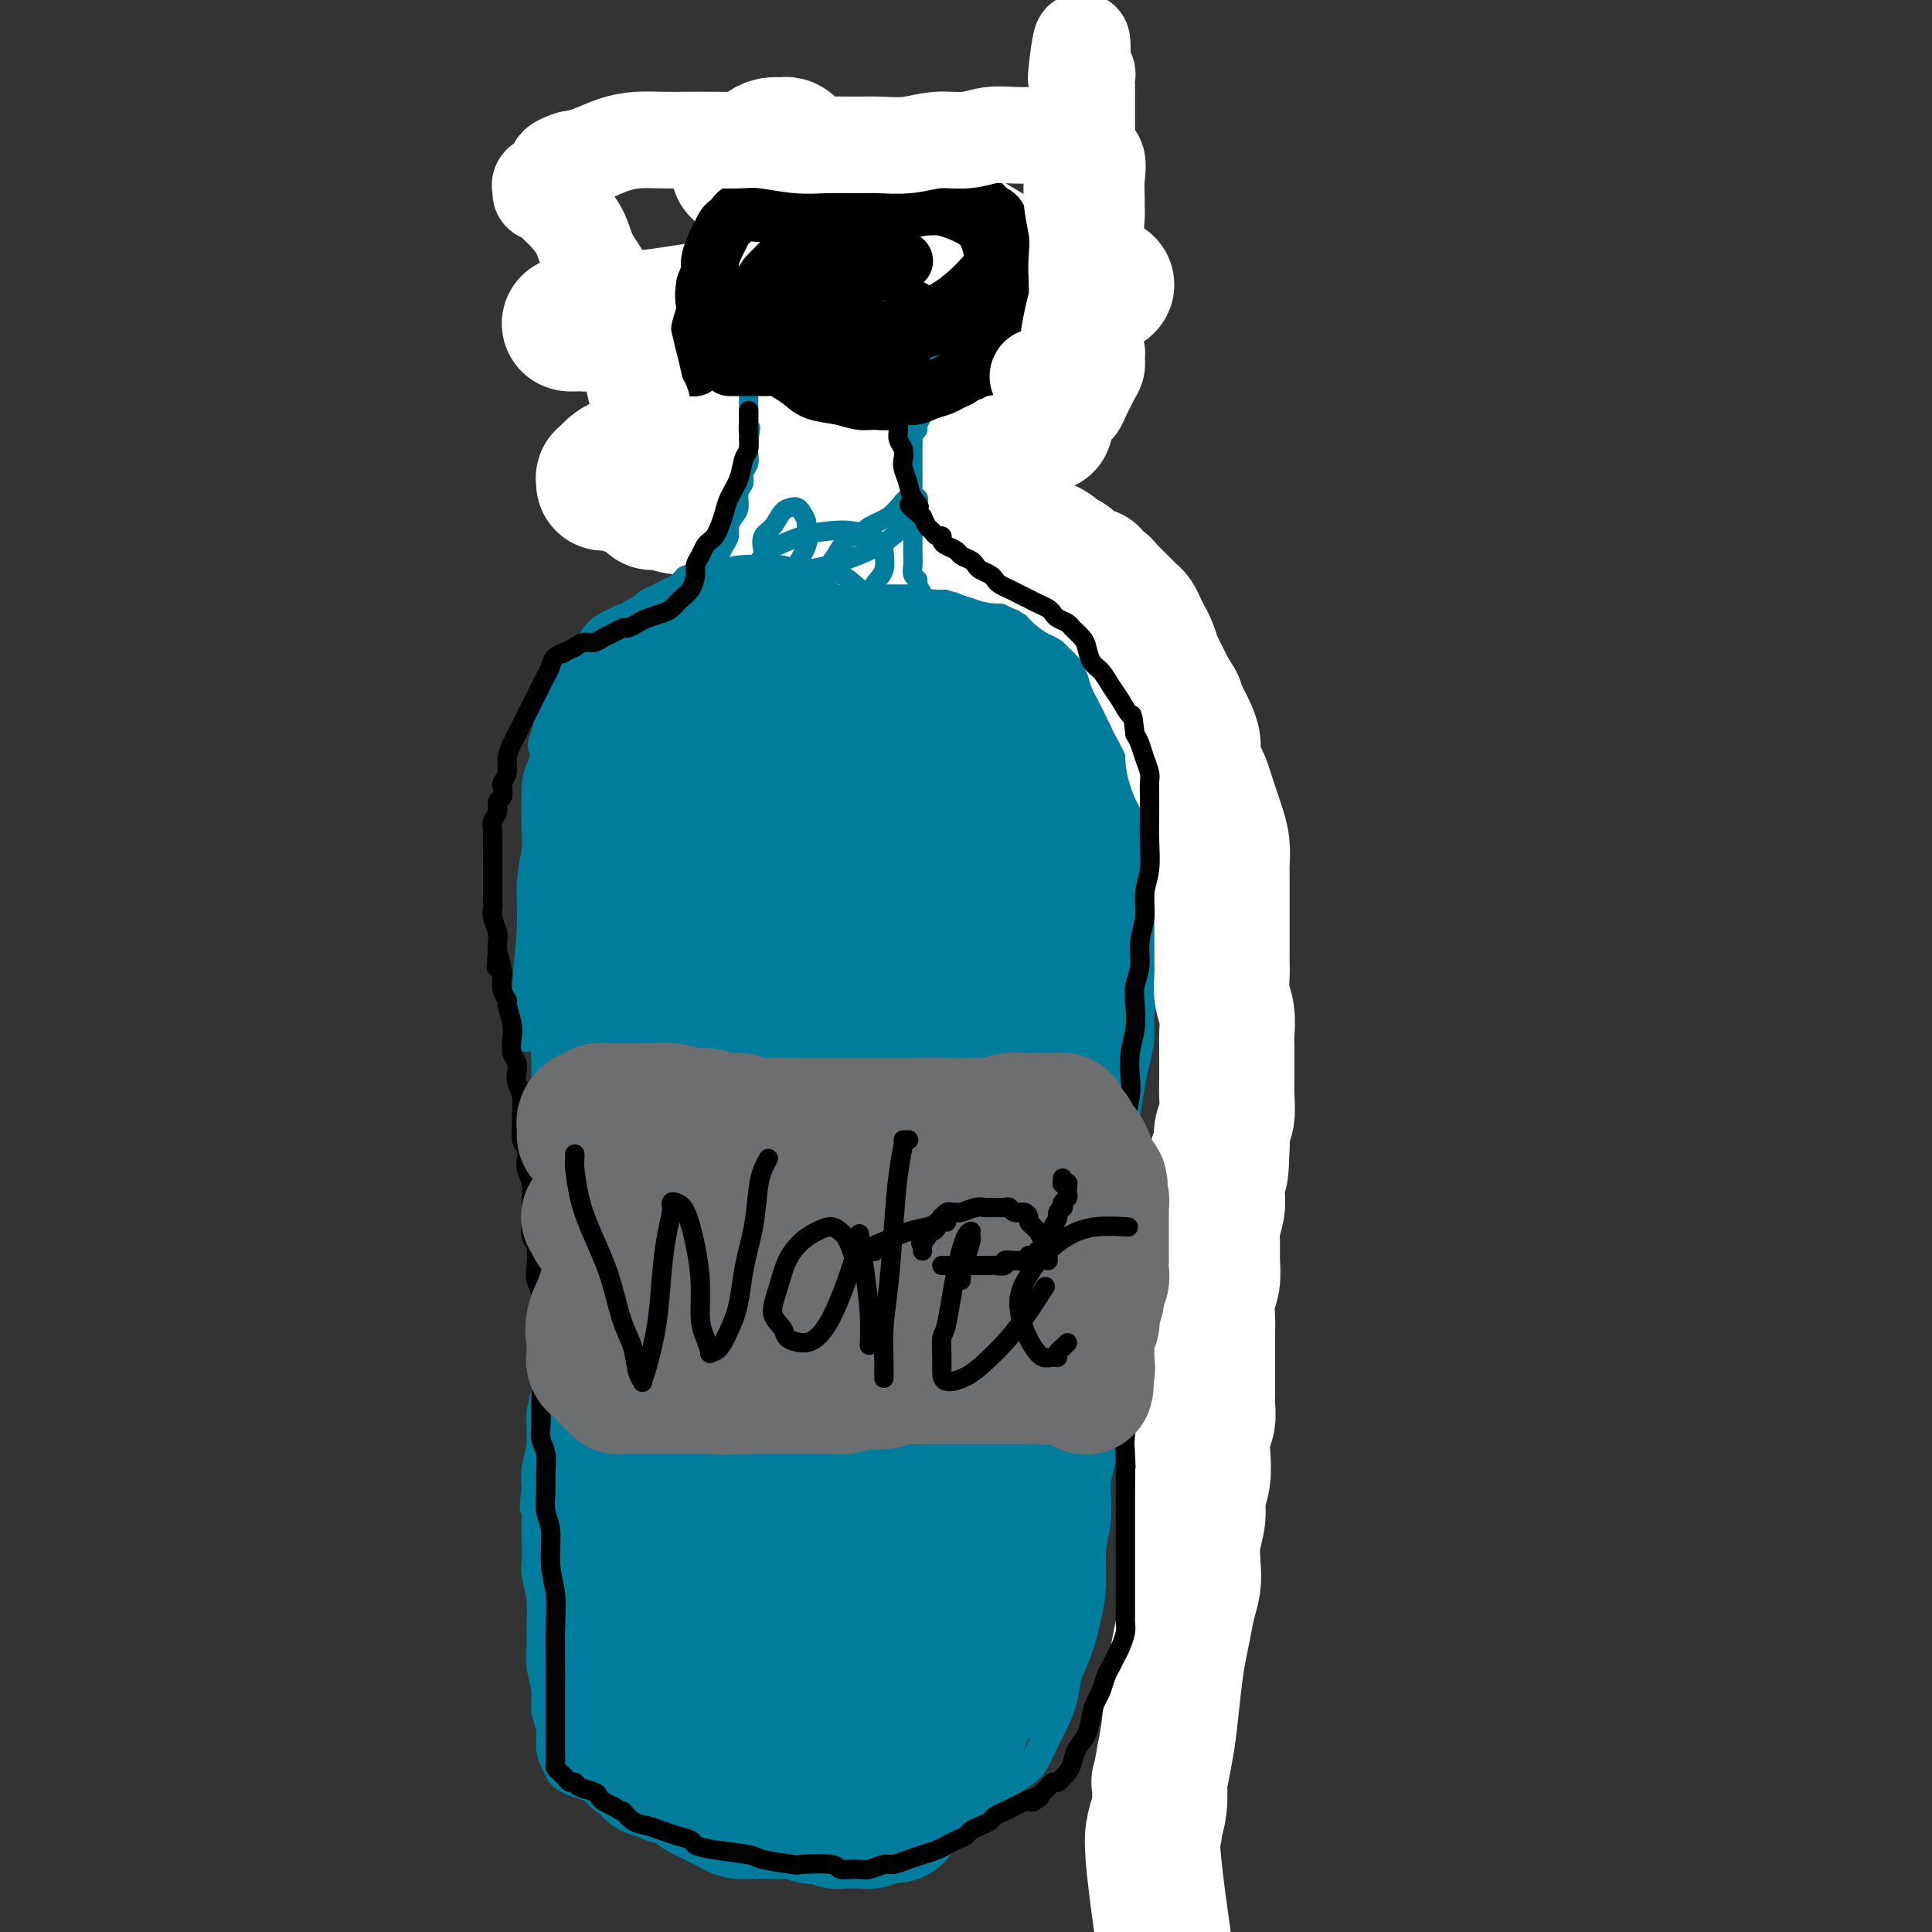 <svg viewBox='0 0 400 400' version='1.1' xmlns='http://www.w3.org/2000/svg' xmlns:xlink='http://www.w3.org/1999/xlink'><rect x="0" y="0" width="400" height="400" fill="#333333" stroke="none"/><g fill='none' stroke='#007C9C' stroke-width='6' stroke-linecap='round' stroke-linejoin='round'><path d='M116,169c0.111,0.024 0.222,0.047 0,0c-0.222,-0.047 -0.777,-0.166 -1,0c-0.223,0.166 -0.112,0.617 0,1c0.112,0.383 0.226,0.700 0,2c-0.226,1.300 -0.793,3.585 -1,5c-0.207,1.415 -0.054,1.960 0,3c0.054,1.040 0.011,2.574 0,4c-0.011,1.426 0.011,2.744 0,4c-0.011,1.256 -0.055,2.449 0,4c0.055,1.551 0.210,3.460 0,5c-0.210,1.540 -0.784,2.712 -1,4c-0.216,1.288 -0.073,2.691 0,4c0.073,1.309 0.076,2.523 0,4c-0.076,1.477 -0.232,3.217 0,5c0.232,1.783 0.850,3.608 1,5c0.150,1.392 -0.170,2.349 0,4c0.170,1.651 0.830,3.994 1,6c0.170,2.006 -0.151,3.675 0,5c0.151,1.325 0.773,2.306 1,5c0.227,2.694 0.058,7.099 0,10c-0.058,2.901 -0.004,4.296 0,6c0.004,1.704 -0.040,3.715 0,6c0.040,2.285 0.164,4.843 0,7c-0.164,2.157 -0.617,3.913 -1,6c-0.383,2.087 -0.695,4.504 -1,7c-0.305,2.496 -0.604,5.069 -1,7c-0.396,1.931 -0.890,3.219 -1,5c-0.110,1.781 0.163,4.057 0,6c-0.163,1.943 -0.761,3.555 -1,5c-0.239,1.445 -0.120,2.722 0,4'/><path d='M111,308c-0.774,6.675 -0.208,3.361 0,3c0.208,-0.361 0.060,2.230 0,4c-0.060,1.770 -0.030,2.720 0,4c0.030,1.280 0.061,2.891 0,4c-0.061,1.109 -0.214,1.716 0,3c0.214,1.284 0.793,3.246 1,5c0.207,1.754 0.040,3.301 0,5c-0.040,1.699 0.046,3.549 0,5c-0.046,1.451 -0.223,2.503 0,4c0.223,1.497 0.847,3.440 1,5c0.153,1.560 -0.166,2.736 0,4c0.166,1.264 0.818,2.615 1,4c0.182,1.385 -0.104,2.805 0,4c0.104,1.195 0.598,2.166 1,3c0.402,0.834 0.712,1.533 1,2c0.288,0.467 0.554,0.703 1,1c0.446,0.297 1.071,0.656 2,1c0.929,0.344 2.162,0.673 3,1c0.838,0.327 1.280,0.651 2,1c0.720,0.349 1.718,0.723 3,1c1.282,0.277 2.847,0.455 4,1c1.153,0.545 1.894,1.455 3,2c1.106,0.545 2.576,0.724 4,1c1.424,0.276 2.803,0.647 4,1c1.197,0.353 2.211,0.687 3,1c0.789,0.313 1.351,0.606 2,1c0.649,0.394 1.384,0.890 2,1c0.616,0.110 1.114,-0.166 2,0c0.886,0.166 2.162,0.776 3,1c0.838,0.224 1.240,0.064 2,0c0.760,-0.064 1.880,-0.032 3,0'/><path d='M159,381c4.157,1.155 2.049,1.041 2,1c-0.049,-0.041 1.961,-0.011 3,0c1.039,0.011 1.107,0.003 2,0c0.893,-0.003 2.610,-0.001 4,0c1.390,0.001 2.454,0.000 3,0c0.546,-0.000 0.574,-0.000 1,0c0.426,0.000 1.250,-0.000 2,0c0.750,0.000 1.426,0.001 2,0c0.574,-0.001 1.048,-0.003 2,0c0.952,0.003 2.384,0.009 3,0c0.616,-0.009 0.415,-0.035 1,0c0.585,0.035 1.954,0.130 3,0c1.046,-0.130 1.767,-0.486 3,-1c1.233,-0.514 2.977,-1.188 5,-2c2.023,-0.812 4.324,-1.763 6,-3c1.676,-1.237 2.728,-2.760 4,-4c1.272,-1.240 2.763,-2.196 4,-3c1.237,-0.804 2.219,-1.456 3,-2c0.781,-0.544 1.360,-0.980 2,-2c0.640,-1.020 1.340,-2.622 2,-4c0.660,-1.378 1.279,-2.530 2,-4c0.721,-1.470 1.542,-3.258 2,-5c0.458,-1.742 0.552,-3.437 1,-5c0.448,-1.563 1.248,-2.994 2,-5c0.752,-2.006 1.455,-4.588 2,-7c0.545,-2.412 0.931,-4.654 1,-7c0.069,-2.346 -0.178,-4.797 0,-7c0.178,-2.203 0.780,-4.157 1,-6c0.220,-1.843 0.059,-3.573 0,-6c-0.059,-2.427 -0.017,-5.551 0,-8c0.017,-2.449 0.008,-4.225 0,-6'/><path d='M227,295c0.311,-6.974 0.087,-4.408 0,-5c-0.087,-0.592 -0.038,-4.342 0,-7c0.038,-2.658 0.066,-4.225 0,-6c-0.066,-1.775 -0.225,-3.757 0,-6c0.225,-2.243 0.834,-4.745 1,-7c0.166,-2.255 -0.110,-4.262 0,-6c0.110,-1.738 0.607,-3.208 1,-5c0.393,-1.792 0.683,-3.907 1,-6c0.317,-2.093 0.662,-4.166 1,-6c0.338,-1.834 0.669,-3.431 1,-5c0.331,-1.569 0.662,-3.112 1,-5c0.338,-1.888 0.683,-4.122 1,-6c0.317,-1.878 0.607,-3.401 1,-5c0.393,-1.599 0.889,-3.274 1,-5c0.111,-1.726 -0.163,-3.503 0,-5c0.163,-1.497 0.764,-2.712 1,-4c0.236,-1.288 0.106,-2.647 0,-4c-0.106,-1.353 -0.187,-2.698 0,-4c0.187,-1.302 0.642,-2.561 1,-4c0.358,-1.439 0.620,-3.057 1,-4c0.380,-0.943 0.879,-1.211 1,-2c0.121,-0.789 -0.136,-2.098 0,-3c0.136,-0.902 0.666,-1.396 1,-2c0.334,-0.604 0.471,-1.317 1,-2c0.529,-0.683 1.448,-1.334 2,-2c0.552,-0.666 0.736,-1.345 1,-2c0.264,-0.655 0.607,-1.286 1,-2c0.393,-0.714 0.837,-1.511 1,-2c0.163,-0.489 0.044,-0.670 0,-1c-0.044,-0.330 -0.013,-0.809 0,-1c0.013,-0.191 0.006,-0.096 0,0'/><path d='M247,171c1.547,-4.350 0.415,-1.726 0,-1c-0.415,0.726 -0.111,-0.447 0,-1c0.111,-0.553 0.030,-0.485 0,-1c-0.030,-0.515 -0.007,-1.612 0,-2c0.007,-0.388 -0.001,-0.067 0,-1c0.001,-0.933 0.011,-3.118 0,-4c-0.011,-0.882 -0.044,-0.459 0,-1c0.044,-0.541 0.167,-2.047 0,-3c-0.167,-0.953 -0.622,-1.355 -1,-2c-0.378,-0.645 -0.680,-1.534 -1,-2c-0.320,-0.466 -0.659,-0.510 -1,-1c-0.341,-0.490 -0.683,-1.425 -1,-2c-0.317,-0.575 -0.610,-0.788 -1,-1c-0.390,-0.212 -0.878,-0.423 -1,-1c-0.122,-0.577 0.122,-1.520 0,-2c-0.122,-0.480 -0.611,-0.496 -1,-1c-0.389,-0.504 -0.678,-1.497 -1,-2c-0.322,-0.503 -0.678,-0.517 -1,-1c-0.322,-0.483 -0.611,-1.435 -1,-2c-0.389,-0.565 -0.877,-0.743 -1,-1c-0.123,-0.257 0.119,-0.594 0,-1c-0.119,-0.406 -0.599,-0.882 -1,-1c-0.401,-0.118 -0.722,0.123 -1,0c-0.278,-0.123 -0.511,-0.611 -1,-1c-0.489,-0.389 -1.233,-0.681 -2,-1c-0.767,-0.319 -1.556,-0.667 -2,-1c-0.444,-0.333 -0.542,-0.653 -1,-1c-0.458,-0.347 -1.278,-0.722 -2,-1c-0.722,-0.278 -1.348,-0.459 -2,-1c-0.652,-0.541 -1.329,-1.440 -2,-2c-0.671,-0.560 -1.335,-0.780 -2,-1'/><path d='M220,128c-3.442,-2.533 -2.046,-0.366 -2,0c0.046,0.366 -1.259,-1.068 -2,-2c-0.741,-0.932 -0.919,-1.363 -2,-2c-1.081,-0.637 -3.067,-1.480 -4,-2c-0.933,-0.520 -0.814,-0.716 -1,-1c-0.186,-0.284 -0.679,-0.656 -1,-1c-0.321,-0.344 -0.471,-0.659 -1,-1c-0.529,-0.341 -1.436,-0.706 -2,-1c-0.564,-0.294 -0.784,-0.516 -1,-1c-0.216,-0.484 -0.429,-1.231 -1,-2c-0.571,-0.769 -1.501,-1.560 -2,-2c-0.499,-0.440 -0.568,-0.530 -1,-1c-0.432,-0.470 -1.229,-1.321 -2,-2c-0.771,-0.679 -1.517,-1.187 -2,-2c-0.483,-0.813 -0.703,-1.932 -1,-3c-0.297,-1.068 -0.672,-2.085 -1,-3c-0.328,-0.915 -0.609,-1.727 -1,-3c-0.391,-1.273 -0.894,-3.005 -1,-4c-0.106,-0.995 0.183,-1.253 0,-2c-0.183,-0.747 -0.838,-1.985 -1,-3c-0.162,-1.015 0.168,-1.808 0,-3c-0.168,-1.192 -0.833,-2.784 -1,-4c-0.167,-1.216 0.166,-2.057 0,-3c-0.166,-0.943 -0.829,-1.988 -1,-3c-0.171,-1.012 0.150,-1.990 0,-3c-0.150,-1.010 -0.772,-2.052 -1,-3c-0.228,-0.948 -0.061,-1.804 0,-3c0.061,-1.196 0.016,-2.733 0,-4c-0.016,-1.267 -0.004,-2.264 0,-3c0.004,-0.736 0.001,-1.210 0,-2c-0.001,-0.790 -0.001,-1.895 0,-3'/><path d='M188,56c-1.238,-8.315 -0.332,-3.102 0,-2c0.332,1.102 0.089,-1.908 0,-3c-0.089,-1.092 -0.024,-0.268 0,-1c0.024,-0.732 0.006,-3.022 0,-4c-0.006,-0.978 -0.002,-0.643 0,-1c0.002,-0.357 0.000,-1.405 0,-2c-0.000,-0.595 -0.000,-0.738 0,-1c0.000,-0.262 0.000,-0.644 0,-1c-0.000,-0.356 -0.000,-0.688 0,-1c0.000,-0.312 0.001,-0.605 0,-1c-0.001,-0.395 -0.004,-0.890 0,-1c0.004,-0.110 0.016,0.167 0,0c-0.016,-0.167 -0.061,-0.777 0,-1c0.061,-0.223 0.228,-0.060 0,0c-0.228,0.060 -0.850,0.016 -1,0c-0.150,-0.016 0.171,-0.004 0,0c-0.171,0.004 -0.834,0.001 -1,0c-0.166,-0.001 0.167,-0.000 0,0c-0.167,0.000 -0.832,0.000 -1,0c-0.168,-0.000 0.162,-0.000 0,0c-0.162,0.000 -0.817,0.000 -1,0c-0.183,-0.000 0.106,-0.000 0,0c-0.106,0.000 -0.606,0.000 -1,0c-0.394,-0.000 -0.683,-0.000 -1,0c-0.317,0.000 -0.662,0.000 -1,0c-0.338,-0.000 -0.668,-0.000 -1,0c-0.332,0.000 -0.666,0.000 -1,0c-0.334,-0.000 -0.667,-0.000 -1,0c-0.333,0.000 -0.667,0.000 -1,0c-0.333,-0.000 -0.667,-0.000 -1,0c-0.333,0.000 -0.667,0.000 -1,0'/><path d='M175,37c-2.351,0.000 -1.729,0.000 -2,0c-0.271,-0.000 -1.434,-0.000 -2,0c-0.566,0.000 -0.533,0.000 -1,0c-0.467,-0.000 -1.433,-0.001 -2,0c-0.567,0.001 -0.733,0.002 -1,0c-0.267,-0.002 -0.634,-0.009 -1,0c-0.366,0.009 -0.732,0.032 -1,0c-0.268,-0.032 -0.439,-0.120 -1,0c-0.561,0.120 -1.513,0.447 -2,1c-0.487,0.553 -0.508,1.330 -1,2c-0.492,0.670 -1.457,1.233 -2,2c-0.543,0.767 -0.666,1.739 -1,3c-0.334,1.261 -0.878,2.812 -1,4c-0.122,1.188 0.179,2.015 0,3c-0.179,0.985 -0.836,2.128 -1,3c-0.164,0.872 0.166,1.471 0,2c-0.166,0.529 -0.829,0.987 -1,2c-0.171,1.013 0.150,2.581 0,4c-0.150,1.419 -0.771,2.691 -1,4c-0.229,1.309 -0.065,2.656 0,4c0.065,1.344 0.032,2.685 0,4c-0.032,1.315 -0.061,2.604 0,4c0.061,1.396 0.212,2.898 0,4c-0.212,1.102 -0.789,1.803 -1,3c-0.211,1.197 -0.057,2.890 0,4c0.057,1.110 0.016,1.638 0,2c-0.016,0.362 -0.007,0.558 0,1c0.007,0.442 0.012,1.129 0,2c-0.012,0.871 -0.042,1.927 0,3c0.042,1.073 0.155,2.164 0,3c-0.155,0.836 -0.577,1.418 -1,2'/><path d='M152,103c-1.095,9.793 -0.331,3.775 0,2c0.331,-1.775 0.229,0.693 0,2c-0.229,1.307 -0.586,1.454 -1,2c-0.414,0.546 -0.884,1.493 -1,2c-0.116,0.507 0.123,0.574 0,1c-0.123,0.426 -0.609,1.209 -1,2c-0.391,0.791 -0.686,1.588 -1,2c-0.314,0.412 -0.647,0.439 -1,1c-0.353,0.561 -0.728,1.656 -1,2c-0.272,0.344 -0.443,-0.062 -1,0c-0.557,0.062 -1.500,0.594 -2,1c-0.500,0.406 -0.558,0.686 -1,1c-0.442,0.314 -1.269,0.662 -2,1c-0.731,0.338 -1.365,0.668 -2,1c-0.635,0.332 -1.269,0.667 -2,1c-0.731,0.333 -1.557,0.663 -2,1c-0.443,0.337 -0.503,0.682 -1,1c-0.497,0.318 -1.431,0.609 -2,1c-0.569,0.391 -0.772,0.882 -1,1c-0.228,0.118 -0.480,-0.135 -1,0c-0.520,0.135 -1.309,0.660 -2,1c-0.691,0.340 -1.285,0.495 -2,1c-0.715,0.505 -1.553,1.361 -2,2c-0.447,0.639 -0.505,1.062 -1,2c-0.495,0.938 -1.428,2.391 -2,3c-0.572,0.609 -0.783,0.374 -1,1c-0.217,0.626 -0.439,2.112 -1,3c-0.561,0.888 -1.460,1.176 -2,2c-0.540,0.824 -0.722,2.183 -1,3c-0.278,0.817 -0.651,1.090 -1,2c-0.349,0.910 -0.675,2.455 -1,4'/><path d='M113,152c-1.502,3.560 -0.258,2.458 0,3c0.258,0.542 -0.471,2.726 -1,4c-0.529,1.274 -0.859,1.639 -1,4c-0.141,2.361 -0.094,6.718 0,9c0.094,2.282 0.235,2.490 0,4c-0.235,1.510 -0.848,4.322 -1,7c-0.152,2.678 0.155,5.223 0,9c-0.155,3.777 -0.773,8.786 -1,13c-0.227,4.214 -0.065,7.633 0,9c0.065,1.367 0.032,0.684 0,0'/></g>
<g fill='none' stroke='#007C9C' stroke-width='28' stroke-linecap='round' stroke-linejoin='round'><path d='M164,171c-0.018,-0.442 -0.035,-0.885 0,-1c0.035,-0.115 0.123,0.097 0,0c-0.123,-0.097 -0.456,-0.505 -1,-1c-0.544,-0.495 -1.301,-1.079 -2,-2c-0.699,-0.921 -1.342,-2.180 -2,-3c-0.658,-0.820 -1.331,-1.202 -2,-2c-0.669,-0.798 -1.335,-2.011 -2,-3c-0.665,-0.989 -1.331,-1.753 -2,-2c-0.669,-0.247 -1.342,0.023 -2,0c-0.658,-0.023 -1.302,-0.339 -2,0c-0.698,0.339 -1.451,1.331 -2,3c-0.549,1.669 -0.893,4.014 -1,7c-0.107,2.986 0.024,6.614 0,10c-0.024,3.386 -0.204,6.529 0,9c0.204,2.471 0.790,4.271 1,6c0.210,1.729 0.043,3.387 0,4c-0.043,0.613 0.039,0.182 0,0c-0.039,-0.182 -0.200,-0.116 1,-2c1.200,-1.884 3.760,-5.718 6,-10c2.240,-4.282 4.158,-9.012 6,-14c1.842,-4.988 3.607,-10.234 5,-15c1.393,-4.766 2.413,-9.054 4,-13c1.587,-3.946 3.742,-7.552 5,-10c1.258,-2.448 1.621,-3.739 2,-5c0.379,-1.261 0.775,-2.490 1,-3c0.225,-0.510 0.279,-0.299 0,0c-0.279,0.299 -0.890,0.685 -1,1c-0.110,0.315 0.280,0.559 0,1c-0.280,0.441 -1.229,1.080 -2,2c-0.771,0.920 -1.363,2.120 -2,3c-0.637,0.880 -1.318,1.440 -2,2'/><path d='M170,133c-1.426,1.785 -1.491,1.746 -2,2c-0.509,0.254 -1.462,0.800 -2,1c-0.538,0.200 -0.661,0.053 -1,0c-0.339,-0.053 -0.896,-0.014 -1,0c-0.104,0.014 0.243,0.003 0,0c-0.243,-0.003 -1.076,0.003 -2,0c-0.924,-0.003 -1.938,-0.015 -3,0c-1.062,0.015 -2.172,0.057 -3,0c-0.828,-0.057 -1.373,-0.211 -2,0c-0.627,0.211 -1.335,0.788 -2,1c-0.665,0.212 -1.289,0.057 -2,0c-0.711,-0.057 -1.511,-0.018 -2,0c-0.489,0.018 -0.667,0.015 -1,0c-0.333,-0.015 -0.820,-0.043 -1,0c-0.180,0.043 -0.052,0.155 0,0c0.052,-0.155 0.029,-0.577 0,-1c-0.029,-0.423 -0.063,-0.845 0,-1c0.063,-0.155 0.224,-0.042 0,0c-0.224,0.042 -0.833,0.014 -1,0c-0.167,-0.014 0.107,-0.015 0,0c-0.107,0.015 -0.596,0.045 -1,0c-0.404,-0.045 -0.723,-0.167 -1,0c-0.277,0.167 -0.512,0.622 -1,1c-0.488,0.378 -1.230,0.679 -2,1c-0.770,0.321 -1.567,0.663 -2,1c-0.433,0.337 -0.501,0.668 -1,1c-0.499,0.332 -1.428,0.666 -2,1c-0.572,0.334 -0.786,0.667 -1,1'/><path d='M134,141c-1.591,1.105 -1.069,0.869 -1,1c0.069,0.131 -0.315,0.630 -1,1c-0.685,0.370 -1.671,0.610 -2,1c-0.329,0.390 -0.001,0.929 0,1c0.001,0.071 -0.324,-0.325 -1,0c-0.676,0.325 -1.701,1.373 -2,2c-0.299,0.627 0.130,0.835 0,1c-0.130,0.165 -0.820,0.289 -1,1c-0.180,0.711 0.148,2.011 0,3c-0.148,0.989 -0.772,1.669 -1,2c-0.228,0.331 -0.061,0.315 0,1c0.061,0.685 0.016,2.071 0,3c-0.016,0.929 -0.004,1.400 0,2c0.004,0.600 0.001,1.330 0,2c-0.001,0.670 -0.000,1.281 0,2c0.000,0.719 0.000,1.547 0,2c-0.000,0.453 -0.000,0.533 0,1c0.000,0.467 0.000,1.323 0,2c-0.000,0.677 -0.000,1.175 0,2c0.000,0.825 0.000,1.978 0,3c-0.000,1.022 -0.000,1.912 0,3c0.000,1.088 0.000,2.374 0,3c-0.000,0.626 -0.000,0.590 0,1c0.000,0.410 0.000,1.264 0,2c-0.000,0.736 -0.000,1.355 0,2c0.000,0.645 0.000,1.317 0,2c-0.000,0.683 -0.000,1.376 0,2c0.000,0.624 0.000,1.177 0,2c-0.000,0.823 -0.000,1.914 0,3c0.000,1.086 0.000,2.167 0,3c-0.000,0.833 -0.000,1.416 0,2'/><path d='M125,199c0.000,7.403 0.001,3.912 0,3c-0.001,-0.912 -0.004,0.756 0,2c0.004,1.244 0.015,2.066 0,3c-0.015,0.934 -0.057,1.982 0,3c0.057,1.018 0.211,2.008 0,3c-0.211,0.992 -0.789,1.987 -1,3c-0.211,1.013 -0.057,2.045 0,3c0.057,0.955 0.015,1.834 0,3c-0.015,1.166 -0.004,2.618 0,4c0.004,1.382 0.001,2.694 0,4c-0.001,1.306 -0.000,2.605 0,4c0.000,1.395 0.000,2.884 0,4c-0.000,1.116 -0.000,1.859 0,3c0.000,1.141 0.000,2.682 0,4c-0.000,1.318 -0.000,2.414 0,4c0.000,1.586 0.000,3.662 0,5c-0.000,1.338 -0.000,1.938 0,3c0.000,1.062 0.000,2.587 0,4c-0.000,1.413 -0.000,2.713 0,4c0.000,1.287 0.000,2.560 0,4c-0.000,1.440 -0.000,3.046 0,4c0.000,0.954 0.000,1.255 0,2c-0.000,0.745 -0.000,1.932 0,3c0.000,1.068 0.000,2.015 0,3c-0.000,0.985 -0.000,2.007 0,3c0.000,0.993 0.000,1.956 0,3c-0.000,1.044 -0.000,2.169 0,3c0.000,0.831 0.000,1.367 0,2c-0.000,0.633 -0.000,1.363 0,2c0.000,0.637 0.000,1.182 0,2c0.000,0.818 0.000,1.909 0,3'/><path d='M124,299c-0.155,15.783 -0.041,5.240 0,2c0.041,-3.240 0.011,0.823 0,3c-0.011,2.177 -0.003,2.469 0,3c0.003,0.531 -0.000,1.301 0,2c0.000,0.699 0.004,1.327 0,2c-0.004,0.673 -0.015,1.390 0,2c0.015,0.610 0.057,1.112 0,2c-0.057,0.888 -0.211,2.163 0,3c0.211,0.837 0.789,1.236 1,2c0.211,0.764 0.057,1.894 0,3c-0.057,1.106 -0.015,2.187 0,3c0.015,0.813 0.004,1.358 0,2c-0.004,0.642 -0.002,1.382 0,2c0.002,0.618 0.004,1.115 0,2c-0.004,0.885 -0.015,2.158 0,3c0.015,0.842 0.057,1.254 0,2c-0.057,0.746 -0.211,1.825 0,3c0.211,1.175 0.788,2.447 1,3c0.212,0.553 0.061,0.389 0,1c-0.061,0.611 -0.031,1.998 0,3c0.031,1.002 0.065,1.619 0,2c-0.065,0.381 -0.228,0.525 0,1c0.228,0.475 0.849,1.282 1,2c0.151,0.718 -0.167,1.348 0,2c0.167,0.652 0.818,1.326 1,2c0.182,0.674 -0.107,1.346 0,2c0.107,0.654 0.609,1.288 1,2c0.391,0.712 0.672,1.500 1,2c0.328,0.500 0.704,0.712 1,1c0.296,0.288 0.513,0.654 1,1c0.487,0.346 1.243,0.673 2,1'/><path d='M134,365c1.373,2.503 0.804,1.262 1,1c0.196,-0.262 1.156,0.455 2,1c0.844,0.545 1.573,0.920 2,1c0.427,0.080 0.551,-0.133 1,0c0.449,0.133 1.222,0.613 2,1c0.778,0.387 1.559,0.681 2,1c0.441,0.319 0.541,0.664 1,1c0.459,0.336 1.278,0.664 2,1c0.722,0.336 1.347,0.678 2,1c0.653,0.322 1.333,0.622 2,1c0.667,0.378 1.319,0.833 2,1c0.681,0.167 1.391,0.045 2,0c0.609,-0.045 1.118,-0.012 2,0c0.882,0.012 2.138,0.002 3,0c0.862,-0.002 1.329,0.003 2,0c0.671,-0.003 1.546,-0.015 2,0c0.454,0.015 0.488,0.055 1,0c0.512,-0.055 1.503,-0.207 2,0c0.497,0.207 0.500,0.773 1,1c0.500,0.227 1.496,0.113 2,0c0.504,-0.113 0.516,-0.226 1,0c0.484,0.226 1.439,0.793 2,1c0.561,0.207 0.728,0.056 1,0c0.272,-0.056 0.650,-0.015 1,0c0.350,0.015 0.671,0.005 1,0c0.329,-0.005 0.665,-0.005 1,0c0.335,0.005 0.670,0.015 1,0c0.330,-0.015 0.655,-0.056 1,0c0.345,0.056 0.708,0.207 1,0c0.292,-0.207 0.512,-0.774 1,-1c0.488,-0.226 1.244,-0.113 2,0'/><path d='M183,376c4.506,-0.024 1.771,-0.584 1,-1c-0.771,-0.416 0.423,-0.689 1,-1c0.577,-0.311 0.536,-0.661 1,-1c0.464,-0.339 1.434,-0.668 2,-1c0.566,-0.332 0.730,-0.666 1,-1c0.270,-0.334 0.646,-0.668 1,-1c0.354,-0.332 0.686,-0.662 1,-1c0.314,-0.338 0.610,-0.683 1,-1c0.390,-0.317 0.874,-0.606 1,-1c0.126,-0.394 -0.106,-0.893 0,-1c0.106,-0.107 0.549,0.179 1,0c0.451,-0.179 0.909,-0.821 1,-1c0.091,-0.179 -0.187,0.107 0,0c0.187,-0.107 0.838,-0.607 1,-1c0.162,-0.393 -0.167,-0.679 0,-1c0.167,-0.321 0.829,-0.678 1,-1c0.171,-0.322 -0.150,-0.611 0,-1c0.150,-0.389 0.771,-0.879 1,-1c0.229,-0.121 0.065,0.126 0,0c-0.065,-0.126 -0.032,-0.625 0,-1c0.032,-0.375 0.061,-0.625 0,-1c-0.061,-0.375 -0.212,-0.874 0,-1c0.212,-0.126 0.789,0.121 1,0c0.211,-0.121 0.057,-0.611 0,-1c-0.057,-0.389 -0.016,-0.678 0,-1c0.016,-0.322 0.008,-0.678 0,-1c-0.008,-0.322 -0.016,-0.611 0,-1c0.016,-0.389 0.056,-0.877 0,-1c-0.056,-0.123 -0.207,0.121 0,0c0.207,-0.121 0.774,-0.606 1,-1c0.226,-0.394 0.113,-0.697 0,-1'/><path d='M200,350c0.635,-2.344 0.223,-1.206 0,-1c-0.223,0.206 -0.256,-0.522 0,-1c0.256,-0.478 0.801,-0.706 1,-1c0.199,-0.294 0.053,-0.656 0,-1c-0.053,-0.344 -0.014,-0.671 0,-1c0.014,-0.329 0.004,-0.658 0,-1c-0.004,-0.342 -0.001,-0.695 0,-1c0.001,-0.305 0.001,-0.561 0,-1c-0.001,-0.439 -0.003,-1.061 0,-2c0.003,-0.939 0.012,-2.194 0,-3c-0.012,-0.806 -0.044,-1.162 0,-2c0.044,-0.838 0.164,-2.158 0,-4c-0.164,-1.842 -0.611,-4.207 -1,-7c-0.389,-2.793 -0.719,-6.015 -1,-9c-0.281,-2.985 -0.512,-5.733 -1,-9c-0.488,-3.267 -1.233,-7.051 -2,-11c-0.767,-3.949 -1.556,-8.061 -2,-12c-0.444,-3.939 -0.541,-7.704 -1,-12c-0.459,-4.296 -1.278,-9.124 -2,-14c-0.722,-4.876 -1.345,-9.799 -2,-14c-0.655,-4.201 -1.341,-7.679 -2,-12c-0.659,-4.321 -1.290,-9.484 -2,-14c-0.710,-4.516 -1.501,-8.384 -2,-13c-0.499,-4.616 -0.708,-9.978 -1,-14c-0.292,-4.022 -0.667,-6.703 -1,-10c-0.333,-3.297 -0.625,-7.211 -1,-10c-0.375,-2.789 -0.832,-4.455 -1,-6c-0.168,-1.545 -0.045,-2.971 0,-4c0.045,-1.029 0.012,-1.662 0,-2c-0.012,-0.338 -0.003,-0.382 0,0c0.003,0.382 0.002,1.191 0,2'/><path d='M179,160c-3.171,-26.078 -0.099,-5.774 1,5c1.099,10.774 0.225,12.019 -1,18c-1.225,5.981 -2.800,16.699 -4,27c-1.200,10.301 -2.024,20.185 -3,31c-0.976,10.815 -2.104,22.560 -3,33c-0.896,10.440 -1.561,19.575 -2,28c-0.439,8.425 -0.654,16.139 -1,22c-0.346,5.861 -0.824,9.867 -1,13c-0.176,3.133 -0.051,5.391 0,7c0.051,1.609 0.029,2.569 0,3c-0.029,0.431 -0.064,0.332 0,0c0.064,-0.332 0.227,-0.896 0,-1c-0.227,-0.104 -0.844,0.252 0,-3c0.844,-3.252 3.149,-10.113 5,-18c1.851,-7.887 3.247,-16.802 4,-25c0.753,-8.198 0.861,-15.680 1,-23c0.139,-7.320 0.307,-14.480 0,-21c-0.307,-6.520 -1.090,-12.402 -2,-18c-0.910,-5.598 -1.947,-10.913 -3,-15c-1.053,-4.087 -2.122,-6.948 -3,-9c-0.878,-2.052 -1.565,-3.296 -2,-4c-0.435,-0.704 -0.617,-0.870 -1,-1c-0.383,-0.130 -0.968,-0.226 -2,2c-1.032,2.226 -2.510,6.772 -4,12c-1.490,5.228 -2.993,11.137 -4,18c-1.007,6.863 -1.518,14.681 -2,19c-0.482,4.319 -0.936,5.138 -1,9c-0.064,3.862 0.261,10.767 1,17c0.739,6.233 1.891,11.793 3,16c1.109,4.207 2.174,7.059 3,9c0.826,1.941 1.413,2.970 2,4'/><path d='M160,315c1.589,7.270 1.060,2.447 1,1c-0.060,-1.447 0.348,0.484 1,-1c0.652,-1.484 1.548,-6.384 2,-12c0.452,-5.616 0.459,-11.948 0,-18c-0.459,-6.052 -1.382,-11.825 -2,-18c-0.618,-6.175 -0.929,-12.753 -2,-19c-1.071,-6.247 -2.903,-12.164 -4,-18c-1.097,-5.836 -1.461,-11.593 -2,-17c-0.539,-5.407 -1.255,-10.465 -2,-14c-0.745,-3.535 -1.519,-5.546 -2,-7c-0.481,-1.454 -0.670,-2.352 -1,-3c-0.330,-0.648 -0.800,-1.046 -1,-1c-0.200,0.046 -0.129,0.535 0,3c0.129,2.465 0.317,6.904 0,12c-0.317,5.096 -1.140,10.848 -2,17c-0.860,6.152 -1.758,12.702 -2,20c-0.242,7.298 0.173,15.342 0,23c-0.173,7.658 -0.932,14.928 -1,22c-0.068,7.072 0.556,13.944 1,20c0.444,6.056 0.707,11.297 1,16c0.293,4.703 0.614,8.870 1,12c0.386,3.130 0.837,5.224 1,7c0.163,1.776 0.039,3.236 0,4c-0.039,0.764 0.006,0.833 0,1c-0.006,0.167 -0.062,0.431 0,-1c0.062,-1.431 0.244,-4.559 1,-8c0.756,-3.441 2.088,-7.196 3,-11c0.912,-3.804 1.403,-7.658 2,-11c0.597,-3.342 1.298,-6.171 2,-9'/><path d='M155,305c1.461,-6.982 1.112,-4.938 1,-5c-0.112,-0.062 0.012,-2.230 0,-3c-0.012,-0.770 -0.161,-0.141 0,0c0.161,0.141 0.631,-0.207 1,2c0.369,2.207 0.637,6.967 1,11c0.363,4.033 0.821,7.338 1,11c0.179,3.662 0.078,7.682 0,11c-0.078,3.318 -0.134,5.934 0,8c0.134,2.066 0.458,3.584 1,5c0.542,1.416 1.301,2.731 2,4c0.699,1.269 1.339,2.490 2,3c0.661,0.510 1.343,0.307 3,0c1.657,-0.307 4.290,-0.720 6,-2c1.710,-1.280 2.496,-3.429 4,-6c1.504,-2.571 3.725,-5.566 5,-8c1.275,-2.434 1.604,-4.308 2,-6c0.396,-1.692 0.860,-3.204 1,-4c0.140,-0.796 -0.045,-0.877 0,-1c0.045,-0.123 0.320,-0.289 0,1c-0.320,1.289 -1.235,4.031 -2,7c-0.765,2.969 -1.381,6.165 -2,10c-0.619,3.835 -1.242,8.311 -2,12c-0.758,3.689 -1.652,6.593 -2,9c-0.348,2.407 -0.150,4.317 0,5c0.150,0.683 0.252,0.140 0,0c-0.252,-0.140 -0.858,0.123 0,-2c0.858,-2.123 3.180,-6.632 5,-12c1.820,-5.368 3.137,-11.593 5,-17c1.863,-5.407 4.271,-9.994 6,-15c1.729,-5.006 2.780,-10.430 4,-14c1.220,-3.570 2.610,-5.285 4,-7'/><path d='M201,302c4.126,-10.923 2.440,-4.731 2,-3c-0.440,1.731 0.365,-0.998 1,-1c0.635,-0.002 1.100,2.724 1,7c-0.100,4.276 -0.765,10.101 -1,13c-0.235,2.899 -0.038,2.871 -1,8c-0.962,5.129 -3.081,15.415 -4,20c-0.919,4.585 -0.638,3.470 -1,5c-0.362,1.530 -1.366,5.707 -2,8c-0.634,2.293 -0.896,2.704 -1,3c-0.104,0.296 -0.049,0.477 0,0c0.049,-0.477 0.093,-1.613 0,-2c-0.093,-0.387 -0.324,-0.025 0,-1c0.324,-0.975 1.201,-3.285 2,-5c0.799,-1.715 1.520,-2.834 2,-4c0.480,-1.166 0.721,-2.381 1,-3c0.279,-0.619 0.597,-0.644 1,-1c0.403,-0.356 0.893,-1.044 1,-1c0.107,0.044 -0.167,0.821 0,1c0.167,0.179 0.776,-0.238 1,0c0.224,0.238 0.062,1.132 0,2c-0.062,0.868 -0.025,1.712 0,2c0.025,0.288 0.037,0.022 0,0c-0.037,-0.022 -0.122,0.202 0,0c0.122,-0.202 0.452,-0.828 1,-2c0.548,-1.172 1.316,-2.888 2,-5c0.684,-2.112 1.286,-4.619 2,-7c0.714,-2.381 1.539,-4.635 2,-7c0.461,-2.365 0.556,-4.840 1,-7c0.444,-2.160 1.235,-4.005 2,-6c0.765,-1.995 1.504,-4.142 2,-6c0.496,-1.858 0.748,-3.429 1,-5'/><path d='M216,305c1.742,-6.738 1.098,-4.584 1,-5c-0.098,-0.416 0.351,-3.401 1,-5c0.649,-1.599 1.498,-1.811 2,-3c0.502,-1.189 0.656,-3.356 1,-5c0.344,-1.644 0.877,-2.765 1,-4c0.123,-1.235 -0.166,-2.584 0,-4c0.166,-1.416 0.787,-2.899 1,-4c0.213,-1.101 0.020,-1.819 0,-3c-0.020,-1.181 0.135,-2.824 0,-4c-0.135,-1.176 -0.558,-1.884 -1,-3c-0.442,-1.116 -0.903,-2.639 -1,-4c-0.097,-1.361 0.170,-2.560 0,-4c-0.170,-1.440 -0.778,-3.122 -1,-5c-0.222,-1.878 -0.059,-3.952 0,-6c0.059,-2.048 0.015,-4.071 0,-6c-0.015,-1.929 -0.001,-3.763 0,-6c0.001,-2.237 -0.011,-4.876 0,-7c0.011,-2.124 0.044,-3.732 0,-6c-0.044,-2.268 -0.167,-5.197 0,-8c0.167,-2.803 0.622,-5.480 1,-8c0.378,-2.520 0.680,-4.884 1,-7c0.320,-2.116 0.659,-3.983 1,-6c0.341,-2.017 0.684,-4.182 1,-6c0.316,-1.818 0.606,-3.288 1,-5c0.394,-1.712 0.893,-3.666 1,-5c0.107,-1.334 -0.179,-2.048 0,-3c0.179,-0.952 0.821,-2.142 1,-3c0.179,-0.858 -0.107,-1.385 0,-2c0.107,-0.615 0.606,-1.320 1,-2c0.394,-0.680 0.684,-1.337 1,-2c0.316,-0.663 0.658,-1.331 1,-2'/><path d='M230,162c1.713,-8.295 0.995,-3.532 1,-2c0.005,1.532 0.733,-0.168 1,-1c0.267,-0.832 0.074,-0.796 0,-1c-0.074,-0.204 -0.028,-0.647 0,-1c0.028,-0.353 0.038,-0.616 0,-1c-0.038,-0.384 -0.126,-0.889 0,-1c0.126,-0.111 0.465,0.172 0,0c-0.465,-0.172 -1.734,-0.801 -2,-1c-0.266,-0.199 0.472,0.030 0,-1c-0.472,-1.030 -2.154,-3.320 -3,-5c-0.846,-1.680 -0.857,-2.752 -1,-4c-0.143,-1.248 -0.419,-2.673 -1,-4c-0.581,-1.327 -1.468,-2.557 -2,-4c-0.532,-1.443 -0.709,-3.099 -1,-4c-0.291,-0.901 -0.696,-1.045 -1,-2c-0.304,-0.955 -0.506,-2.720 -1,-4c-0.494,-1.280 -1.279,-2.076 -2,-3c-0.721,-0.924 -1.379,-1.976 -2,-3c-0.621,-1.024 -1.207,-2.018 -2,-3c-0.793,-0.982 -1.794,-1.951 -3,-3c-1.206,-1.049 -2.618,-2.179 -4,-3c-1.382,-0.821 -2.733,-1.333 -4,-2c-1.267,-0.667 -2.450,-1.488 -4,-2c-1.550,-0.512 -3.469,-0.714 -5,-1c-1.531,-0.286 -2.675,-0.657 -4,-1c-1.325,-0.343 -2.830,-0.657 -4,-1c-1.170,-0.343 -2.004,-0.716 -3,-1c-0.996,-0.284 -2.154,-0.478 -3,-1c-0.846,-0.522 -1.382,-1.371 -2,-2c-0.618,-0.629 -1.320,-1.037 -2,-2c-0.680,-0.963 -1.340,-2.482 -2,-4'/><path d='M174,94c-1.321,-1.904 -1.622,-2.663 -2,-4c-0.378,-1.337 -0.833,-3.252 -1,-5c-0.167,-1.748 -0.045,-3.328 0,-5c0.045,-1.672 0.012,-3.435 0,-5c-0.012,-1.565 -0.003,-2.933 0,-4c0.003,-1.067 0.001,-1.834 0,-3c-0.001,-1.166 -0.000,-2.731 0,-4c0.000,-1.269 0.000,-2.242 0,-3c-0.000,-0.758 0.000,-1.302 0,-2c-0.000,-0.698 -0.000,-1.549 0,-2c0.000,-0.451 0.000,-0.502 0,-1c-0.000,-0.498 -0.001,-1.444 0,-2c0.001,-0.556 0.004,-0.724 0,-1c-0.004,-0.276 -0.016,-0.662 0,-1c0.016,-0.338 0.061,-0.627 0,-1c-0.061,-0.373 -0.227,-0.828 0,-1c0.227,-0.172 0.845,-0.061 1,0c0.155,0.061 -0.155,0.073 0,0c0.155,-0.073 0.774,-0.231 1,0c0.226,0.231 0.058,0.849 0,1c-0.058,0.151 -0.004,-0.167 0,0c0.004,0.167 -0.040,0.818 0,1c0.040,0.182 0.165,-0.105 0,0c-0.165,0.105 -0.618,0.601 -1,1c-0.382,0.399 -0.691,0.699 -1,1'/><path d='M171,54c-0.242,0.639 -0.849,0.737 -1,1c-0.151,0.263 0.152,0.692 0,1c-0.152,0.308 -0.759,0.497 -1,1c-0.241,0.503 -0.116,1.321 0,2c0.116,0.679 0.223,1.220 0,2c-0.223,0.780 -0.777,1.800 -1,3c-0.223,1.200 -0.115,2.580 0,4c0.115,1.420 0.237,2.882 0,4c-0.237,1.118 -0.833,1.894 -1,3c-0.167,1.106 0.096,2.543 0,4c-0.096,1.457 -0.551,2.934 -1,4c-0.449,1.066 -0.894,1.720 -1,3c-0.106,1.280 0.126,3.186 0,4c-0.126,0.814 -0.610,0.536 -1,2c-0.390,1.464 -0.686,4.669 -1,7c-0.314,2.331 -0.644,3.787 -1,5c-0.356,1.213 -0.736,2.181 -1,3c-0.264,0.819 -0.411,1.487 -1,4c-0.589,2.513 -1.619,6.869 -2,9c-0.381,2.131 -0.114,2.035 0,3c0.114,0.965 0.076,2.989 0,5c-0.076,2.011 -0.189,4.007 0,6c0.189,1.993 0.681,3.981 1,6c0.319,2.019 0.465,4.067 1,6c0.535,1.933 1.458,3.750 2,5c0.542,1.250 0.703,1.932 1,3c0.297,1.068 0.729,2.521 1,3c0.271,0.479 0.382,-0.016 1,0c0.618,0.016 1.743,0.543 3,0c1.257,-0.543 2.645,-2.155 4,-4c1.355,-1.845 2.678,-3.922 4,-6'/><path d='M176,147c2.083,-3.369 3.290,-6.792 4,-10c0.710,-3.208 0.923,-6.200 1,-9c0.077,-2.800 0.016,-5.408 0,-8c-0.016,-2.592 0.011,-5.166 0,-7c-0.011,-1.834 -0.059,-2.926 0,-4c0.059,-1.074 0.226,-2.130 0,-3c-0.226,-0.870 -0.846,-1.554 -1,-2c-0.154,-0.446 0.157,-0.654 0,-1c-0.157,-0.346 -0.782,-0.830 -1,-1c-0.218,-0.170 -0.028,-0.025 0,0c0.028,0.025 -0.106,-0.070 0,0c0.106,0.070 0.452,0.304 1,1c0.548,0.696 1.298,1.854 2,3c0.702,1.146 1.357,2.279 2,3c0.643,0.721 1.274,1.030 2,2c0.726,0.970 1.545,2.602 2,4c0.455,1.398 0.545,2.562 1,4c0.455,1.438 1.277,3.151 2,5c0.723,1.849 1.349,3.835 2,6c0.651,2.165 1.326,4.511 2,7c0.674,2.489 1.347,5.122 2,8c0.653,2.878 1.285,6.001 2,9c0.715,2.999 1.512,5.873 2,9c0.488,3.127 0.667,6.506 1,10c0.333,3.494 0.821,7.101 1,11c0.179,3.899 0.048,8.088 0,12c-0.048,3.912 -0.014,7.546 0,11c0.014,3.454 0.007,6.727 0,10'/><path d='M203,217c0.308,9.830 0.079,7.404 0,8c-0.079,0.596 -0.006,4.215 0,7c0.006,2.785 -0.054,4.737 0,8c0.054,3.263 0.222,7.837 0,10c-0.222,2.163 -0.833,1.916 -1,3c-0.167,1.084 0.109,3.499 0,6c-0.109,2.501 -0.604,5.088 -1,7c-0.396,1.912 -0.695,3.147 -1,5c-0.305,1.853 -0.618,4.322 -1,7c-0.382,2.678 -0.834,5.564 -1,8c-0.166,2.436 -0.046,4.421 0,6c0.046,1.579 0.019,2.752 0,4c-0.019,1.248 -0.031,2.570 0,3c0.031,0.430 0.103,-0.030 0,0c-0.103,0.030 -0.381,0.552 0,-1c0.381,-1.552 1.423,-5.179 2,-9c0.577,-3.821 0.690,-7.838 1,-12c0.310,-4.162 0.816,-8.469 1,-13c0.184,-4.531 0.045,-9.285 0,-12c-0.045,-2.715 0.002,-3.392 0,-6c-0.002,-2.608 -0.053,-7.146 0,-11c0.053,-3.854 0.211,-7.025 0,-10c-0.211,-2.975 -0.792,-5.756 -1,-9c-0.208,-3.244 -0.045,-6.951 0,-10c0.045,-3.049 -0.029,-5.441 0,-8c0.029,-2.559 0.163,-5.284 0,-8c-0.163,-2.716 -0.621,-5.424 -1,-8c-0.379,-2.576 -0.680,-5.022 -1,-7c-0.320,-1.978 -0.660,-3.489 -1,-5'/><path d='M198,170c-0.801,-15.451 -0.804,-7.077 -1,-5c-0.196,2.077 -0.585,-2.143 -1,-5c-0.415,-2.857 -0.855,-4.351 -1,-6c-0.145,-1.649 0.006,-3.454 0,-5c-0.006,-1.546 -0.167,-2.834 0,-4c0.167,-1.166 0.664,-2.212 1,-3c0.336,-0.788 0.513,-1.319 1,-2c0.487,-0.681 1.285,-1.512 2,-2c0.715,-0.488 1.347,-0.633 2,-1c0.653,-0.367 1.327,-0.958 2,-1c0.673,-0.042 1.346,0.464 2,1c0.654,0.536 1.288,1.102 2,2c0.712,0.898 1.500,2.127 2,3c0.500,0.873 0.710,1.389 1,2c0.290,0.611 0.660,1.319 1,2c0.340,0.681 0.650,1.337 1,2c0.350,0.663 0.742,1.332 1,2c0.258,0.668 0.384,1.333 1,2c0.616,0.667 1.723,1.334 2,2c0.277,0.666 -0.276,1.329 0,2c0.276,0.671 1.379,1.350 2,2c0.621,0.650 0.758,1.273 1,2c0.242,0.727 0.590,1.560 1,2c0.410,0.440 0.883,0.488 1,1c0.117,0.512 -0.122,1.488 0,2c0.122,0.512 0.606,0.561 1,1c0.394,0.439 0.697,1.270 1,2c0.303,0.730 0.607,1.361 1,2c0.393,0.639 0.875,1.288 1,2c0.125,0.712 -0.107,1.489 0,2c0.107,0.511 0.554,0.755 1,1'/><path d='M226,175c3.554,6.198 0.938,2.193 0,1c-0.938,-1.193 -0.199,0.427 0,1c0.199,0.573 -0.144,0.098 0,0c0.144,-0.098 0.774,0.182 1,0c0.226,-0.182 0.046,-0.826 0,-1c-0.046,-0.174 0.041,0.121 0,0c-0.041,-0.121 -0.211,-0.657 0,-1c0.211,-0.343 0.801,-0.492 1,-1c0.199,-0.508 0.006,-1.373 0,-2c-0.006,-0.627 0.176,-1.014 0,-2c-0.176,-0.986 -0.711,-2.571 -1,-4c-0.289,-1.429 -0.332,-2.703 -1,-4c-0.668,-1.297 -1.959,-2.616 -3,-4c-1.041,-1.384 -1.830,-2.834 -3,-4c-1.170,-1.166 -2.722,-2.048 -4,-3c-1.278,-0.952 -2.283,-1.972 -4,-3c-1.717,-1.028 -4.146,-2.063 -6,-3c-1.854,-0.937 -3.132,-1.777 -5,-3c-1.868,-1.223 -4.327,-2.830 -6,-4c-1.673,-1.170 -2.559,-1.904 -4,-3c-1.441,-1.096 -3.435,-2.553 -5,-4c-1.565,-1.447 -2.699,-2.884 -4,-5c-1.301,-2.116 -2.768,-4.912 -4,-7c-1.232,-2.088 -2.228,-3.468 -3,-5c-0.772,-1.532 -1.320,-3.215 -2,-5c-0.680,-1.785 -1.491,-3.673 -2,-5c-0.509,-1.327 -0.717,-2.093 -1,-3c-0.283,-0.907 -0.642,-1.953 -1,-3'/><path d='M169,98c-2.857,-5.725 -1.498,-3.536 -1,-3c0.498,0.536 0.136,-0.579 0,-1c-0.136,-0.421 -0.047,-0.147 0,-1c0.047,-0.853 0.050,-2.833 0,-4c-0.050,-1.167 -0.153,-1.520 0,-2c0.153,-0.480 0.563,-1.088 1,-2c0.437,-0.912 0.901,-2.127 1,-3c0.099,-0.873 -0.167,-1.403 0,-2c0.167,-0.597 0.765,-1.262 1,-2c0.235,-0.738 0.105,-1.549 0,-2c-0.105,-0.451 -0.186,-0.544 0,-1c0.186,-0.456 0.637,-1.277 1,-2c0.363,-0.723 0.637,-1.347 1,-2c0.363,-0.653 0.814,-1.334 1,-2c0.186,-0.666 0.106,-1.318 0,-2c-0.106,-0.682 -0.237,-1.394 0,-2c0.237,-0.606 0.841,-1.105 1,-2c0.159,-0.895 -0.129,-2.187 0,-3c0.129,-0.813 0.674,-1.146 1,-2c0.326,-0.854 0.434,-2.230 1,-3c0.566,-0.770 1.590,-0.934 2,-1c0.410,-0.066 0.205,-0.033 0,0'/></g>
<g fill='none' stroke='#FFFFFF' stroke-width='28' stroke-linecap='round' stroke-linejoin='round'><path d='M166,59c-0.423,0.122 -0.845,0.244 -1,0c-0.155,-0.244 -0.041,-0.855 0,-1c0.041,-0.145 0.011,0.176 0,0c-0.011,-0.176 -0.003,-0.848 0,-1c0.003,-0.152 0.001,0.215 0,0c-0.001,-0.215 -0.001,-1.011 0,-1c0.001,0.011 0.004,0.831 0,1c-0.004,0.169 -0.015,-0.313 0,0c0.015,0.313 0.057,1.422 0,2c-0.057,0.578 -0.211,0.626 0,1c0.211,0.374 0.789,1.073 1,2c0.211,0.927 0.057,2.084 0,3c-0.057,0.916 -0.015,1.593 0,2c0.015,0.407 0.004,0.543 0,1c-0.004,0.457 -0.001,1.236 0,2c0.001,0.764 0.000,1.513 0,2c-0.000,0.487 -0.000,0.710 0,1c0.000,0.290 0.000,0.645 0,1'/><path d='M166,74c0.155,2.963 0.041,1.371 0,1c-0.041,-0.371 -0.011,0.478 0,1c0.011,0.522 0.003,0.715 0,1c-0.003,0.285 -0.001,0.662 0,1c0.001,0.338 0.000,0.638 0,1c-0.000,0.362 -0.000,0.788 0,1c0.000,0.212 0.000,0.210 0,0c-0.000,-0.210 -0.001,-0.629 0,-1c0.001,-0.371 0.004,-0.694 0,-1c-0.004,-0.306 -0.015,-0.596 0,-1c0.015,-0.404 0.057,-0.922 0,-1c-0.057,-0.078 -0.212,0.286 0,0c0.212,-0.286 0.790,-1.221 1,-2c0.210,-0.779 0.053,-1.401 0,-2c-0.053,-0.599 0.000,-1.173 0,-2c-0.000,-0.827 -0.053,-1.907 0,-3c0.053,-1.093 0.211,-2.200 0,-4c-0.211,-1.800 -0.791,-4.292 -1,-7c-0.209,-2.708 -0.046,-5.633 0,-8c0.046,-2.367 -0.025,-4.178 0,-6c0.025,-1.822 0.147,-3.655 0,-5c-0.147,-1.345 -0.563,-2.203 -1,-3c-0.437,-0.797 -0.893,-1.535 -1,-2c-0.107,-0.465 0.137,-0.658 0,-1c-0.137,-0.342 -0.656,-0.832 -1,-1c-0.344,-0.168 -0.515,-0.014 -1,0c-0.485,0.014 -1.284,-0.112 -2,0c-0.716,0.112 -1.347,0.460 -2,1c-0.653,0.540 -1.326,1.270 -2,2'/><path d='M156,33c-1.629,0.476 -1.701,0.667 -2,1c-0.299,0.333 -0.825,0.809 -1,1c-0.175,0.191 0.001,0.095 0,0c-0.001,-0.095 -0.180,-0.191 0,0c0.180,0.191 0.719,0.668 3,1c2.281,0.332 6.304,0.517 10,1c3.696,0.483 7.066,1.263 11,2c3.934,0.737 8.433,1.430 12,3c3.567,1.570 6.202,4.018 9,6c2.798,1.982 5.759,3.498 8,5c2.241,1.502 3.762,2.991 5,4c1.238,1.009 2.192,1.537 3,2c0.808,0.463 1.469,0.859 1,1c-0.469,0.141 -2.068,0.027 -5,0c-2.932,-0.027 -7.197,0.033 -11,0c-3.803,-0.033 -7.142,-0.160 -11,0c-3.858,0.160 -8.234,0.606 -13,1c-4.766,0.394 -9.923,0.736 -13,1c-3.077,0.264 -4.073,0.449 -7,1c-2.927,0.551 -7.783,1.468 -12,2c-4.217,0.532 -7.795,0.678 -11,1c-3.205,0.322 -6.037,0.819 -8,1c-1.963,0.181 -3.056,0.046 -4,0c-0.944,-0.046 -1.739,-0.004 -2,0c-0.261,0.004 0.013,-0.030 0,0c-0.013,0.030 -0.311,0.123 2,0c2.311,-0.123 7.232,-0.464 12,-1c4.768,-0.536 9.384,-1.268 14,-2'/><path d='M146,64c7.156,-0.708 12.045,-0.977 18,-1c5.955,-0.023 12.974,0.201 19,0c6.026,-0.201 11.058,-0.828 16,-1c4.942,-0.172 9.793,0.112 14,0c4.207,-0.112 7.769,-0.621 10,-1c2.231,-0.379 3.129,-0.628 4,-1c0.871,-0.372 1.713,-0.868 2,-1c0.287,-0.132 0.019,0.101 0,0c-0.019,-0.101 0.212,-0.536 -2,0c-2.212,0.536 -6.867,2.041 -11,3c-4.133,0.959 -7.745,1.370 -12,2c-4.255,0.630 -9.152,1.478 -14,2c-4.848,0.522 -9.645,0.718 -14,1c-4.355,0.282 -8.267,0.650 -12,1c-3.733,0.350 -7.286,0.683 -10,1c-2.714,0.317 -4.588,0.619 -6,1c-1.412,0.381 -2.361,0.841 -3,1c-0.639,0.159 -0.969,0.017 -1,0c-0.031,-0.017 0.237,0.092 0,0c-0.237,-0.092 -0.981,-0.385 1,0c1.981,0.385 6.685,1.447 11,2c4.315,0.553 8.239,0.595 13,1c4.761,0.405 10.359,1.173 15,2c4.641,0.827 8.324,1.714 12,3c3.676,1.286 7.343,2.970 10,4c2.657,1.030 4.302,1.406 6,2c1.698,0.594 3.450,1.405 4,2c0.550,0.595 -0.100,0.974 0,1c0.100,0.026 0.950,-0.301 0,0c-0.950,0.301 -3.700,1.229 -7,2c-3.300,0.771 -7.150,1.386 -11,2'/><path d='M198,92c-4.946,0.940 -8.311,0.791 -12,1c-3.689,0.209 -7.701,0.778 -12,1c-4.299,0.222 -8.885,0.097 -13,0c-4.115,-0.097 -7.761,-0.167 -11,0c-3.239,0.167 -6.072,0.569 -9,1c-2.928,0.431 -5.951,0.890 -8,1c-2.049,0.110 -3.123,-0.129 -4,0c-0.877,0.129 -1.555,0.627 -2,1c-0.445,0.373 -0.655,0.621 -1,1c-0.345,0.379 -0.823,0.890 -1,1c-0.177,0.110 -0.053,-0.180 0,0c0.053,0.180 0.034,0.831 0,1c-0.034,0.169 -0.083,-0.143 1,0c1.083,0.143 3.298,0.740 4,1c0.702,0.260 -0.108,0.183 5,0c5.108,-0.183 16.133,-0.474 23,-1c6.867,-0.526 9.577,-1.289 13,-2c3.423,-0.711 7.558,-1.371 11,-2c3.442,-0.629 6.190,-1.227 9,-2c2.810,-0.773 5.680,-1.721 7,-2c1.320,-0.279 1.089,0.109 2,0c0.911,-0.109 2.965,-0.716 4,-1c1.035,-0.284 1.050,-0.245 1,0c-0.050,0.245 -0.166,0.696 -1,1c-0.834,0.304 -2.386,0.463 -5,2c-2.614,1.537 -6.288,4.453 -10,6c-3.712,1.547 -7.461,1.724 -11,2c-3.539,0.276 -6.868,0.650 -10,1c-3.132,0.350 -6.066,0.675 -9,1'/><path d='M159,104c-6.383,0.619 -7.341,0.166 -9,0c-1.659,-0.166 -4.018,-0.045 -6,0c-1.982,0.045 -3.585,0.012 -5,0c-1.415,-0.012 -2.641,-0.004 -3,0c-0.359,0.004 0.150,0.005 0,0c-0.150,-0.005 -0.959,-0.016 -1,0c-0.041,0.016 0.686,0.061 1,0c0.314,-0.061 0.214,-0.227 1,0c0.786,0.227 2.456,0.846 4,1c1.544,0.154 2.961,-0.156 5,0c2.039,0.156 4.699,0.778 7,1c2.301,0.222 4.243,0.046 6,0c1.757,-0.046 3.328,0.040 5,0c1.672,-0.040 3.445,-0.207 5,0c1.555,0.207 2.891,0.788 4,1c1.109,0.212 1.992,0.057 3,0c1.008,-0.057 2.143,-0.015 3,0c0.857,0.015 1.437,0.004 2,0c0.563,-0.004 1.109,-0.002 2,0c0.891,0.002 2.125,0.004 3,0c0.875,-0.004 1.389,-0.015 2,0c0.611,0.015 1.319,0.057 2,0c0.681,-0.057 1.333,-0.212 2,0c0.667,0.212 1.347,0.793 2,1c0.653,0.207 1.278,0.040 2,0c0.722,-0.040 1.541,0.045 2,0c0.459,-0.045 0.560,-0.222 1,0c0.440,0.222 1.221,0.843 2,1c0.779,0.157 1.556,-0.150 2,0c0.444,0.150 0.555,0.757 1,1c0.445,0.243 1.222,0.121 2,0'/><path d='M206,110c11.246,1.156 4.361,1.044 2,1c-2.361,-0.044 -0.199,-0.022 1,0c1.199,0.022 1.433,0.044 2,0c0.567,-0.044 1.465,-0.152 2,0c0.535,0.152 0.706,0.566 1,1c0.294,0.434 0.713,0.890 1,1c0.287,0.110 0.444,-0.125 1,0c0.556,0.125 1.511,0.611 2,1c0.489,0.389 0.511,0.683 1,1c0.489,0.317 1.446,0.659 2,1c0.554,0.341 0.707,0.683 1,1c0.293,0.317 0.726,0.610 1,1c0.274,0.390 0.388,0.878 1,1c0.612,0.122 1.722,-0.122 2,0c0.278,0.122 -0.276,0.610 0,1c0.276,0.390 1.383,0.682 2,1c0.617,0.318 0.743,0.663 1,1c0.257,0.337 0.646,0.668 1,1c0.354,0.332 0.672,0.666 1,1c0.328,0.334 0.665,0.670 1,1c0.335,0.330 0.667,0.655 1,1c0.333,0.345 0.666,0.710 1,1c0.334,0.290 0.668,0.506 1,1c0.332,0.494 0.663,1.265 1,2c0.337,0.735 0.682,1.432 1,2c0.318,0.568 0.610,1.006 1,2c0.390,0.994 0.878,2.545 1,3c0.122,0.455 -0.122,-0.187 0,0c0.122,0.187 0.610,1.204 1,2c0.390,0.796 0.683,1.370 1,2c0.317,0.630 0.659,1.315 1,2'/><path d='M242,143c2.654,4.071 1.290,2.249 1,2c-0.290,-0.249 0.496,1.077 1,2c0.504,0.923 0.726,1.445 1,2c0.274,0.555 0.598,1.145 1,2c0.402,0.855 0.881,1.975 1,3c0.119,1.025 -0.123,1.954 0,3c0.123,1.046 0.610,2.208 1,3c0.390,0.792 0.683,1.215 1,2c0.317,0.785 0.659,1.933 1,3c0.341,1.067 0.680,2.053 1,3c0.320,0.947 0.622,1.856 1,3c0.378,1.144 0.833,2.522 1,4c0.167,1.478 0.045,3.057 0,4c-0.045,0.943 -0.012,1.251 0,2c0.012,0.749 0.003,1.937 0,3c-0.003,1.063 -0.001,1.999 0,3c0.001,1.001 0.001,2.066 0,3c-0.001,0.934 -0.001,1.737 0,3c0.001,1.263 0.004,2.987 0,4c-0.004,1.013 -0.015,1.314 0,2c0.015,0.686 0.057,1.758 0,3c-0.057,1.242 -0.211,2.653 0,4c0.211,1.347 0.789,2.628 1,4c0.211,1.372 0.056,2.834 0,4c-0.056,1.166 -0.014,2.034 0,3c0.014,0.966 0.000,2.029 0,3c-0.000,0.971 0.014,1.848 0,3c-0.014,1.152 -0.055,2.577 0,4c0.055,1.423 0.207,2.845 0,4c-0.207,1.155 -0.773,2.044 -1,3c-0.227,0.956 -0.113,1.978 0,3'/><path d='M253,237c-0.228,10.145 -0.797,4.507 -1,3c-0.203,-1.507 -0.040,1.117 0,3c0.040,1.883 -0.042,3.024 0,4c0.042,0.976 0.208,1.786 0,3c-0.208,1.214 -0.792,2.830 -1,4c-0.208,1.170 -0.042,1.892 0,3c0.042,1.108 -0.041,2.603 0,4c0.041,1.397 0.207,2.698 0,4c-0.207,1.302 -0.788,2.606 -1,4c-0.212,1.394 -0.057,2.880 0,4c0.057,1.120 0.015,1.874 0,3c-0.015,1.126 -0.003,2.622 0,4c0.003,1.378 -0.003,2.637 0,4c0.003,1.363 0.015,2.831 0,4c-0.015,1.169 -0.055,2.038 0,3c0.055,0.962 0.207,2.017 0,3c-0.207,0.983 -0.772,1.892 -1,3c-0.228,1.108 -0.117,2.413 0,4c0.117,1.587 0.241,3.456 0,5c-0.241,1.544 -0.849,2.762 -1,4c-0.151,1.238 0.153,2.497 0,4c-0.153,1.503 -0.762,3.251 -1,5c-0.238,1.749 -0.105,3.498 0,5c0.105,1.502 0.183,2.757 0,4c-0.183,1.243 -0.626,2.474 -1,4c-0.374,1.526 -0.677,3.348 -1,5c-0.323,1.652 -0.664,3.133 -1,5c-0.336,1.867 -0.667,4.118 -1,7c-0.333,2.882 -0.666,6.395 -1,9c-0.334,2.605 -0.667,4.303 -1,6'/><path d='M241,364c-1.172,6.459 -1.103,4.608 -1,5c0.103,0.392 0.238,3.028 0,5c-0.238,1.972 -0.851,3.280 -1,4c-0.149,0.720 0.166,0.853 0,1c-0.166,0.147 -0.814,0.309 0,8c0.814,7.691 3.090,22.912 4,29c0.910,6.088 0.455,3.044 0,0'/></g>
<g fill='none' stroke='#007C9C' stroke-width='4' stroke-linecap='round' stroke-linejoin='round'><path d='M141,128c0.081,0.423 0.161,0.847 0,1c-0.161,0.153 -0.565,0.037 -1,0c-0.435,-0.037 -0.902,0.005 -1,0c-0.098,-0.005 0.173,-0.056 0,0c-0.173,0.056 -0.789,0.221 -1,0c-0.211,-0.221 -0.016,-0.828 0,-1c0.016,-0.172 -0.147,0.091 0,0c0.147,-0.091 0.604,-0.536 1,-1c0.396,-0.464 0.731,-0.946 1,-1c0.269,-0.054 0.472,0.318 1,0c0.528,-0.318 1.380,-1.328 2,-2c0.620,-0.672 1.006,-1.005 1,-1c-0.006,0.005 -0.405,0.349 0,0c0.405,-0.349 1.614,-1.392 2,-2c0.386,-0.608 -0.052,-0.782 0,-1c0.052,-0.218 0.592,-0.481 1,-1c0.408,-0.519 0.683,-1.294 1,-2c0.317,-0.706 0.676,-1.344 1,-2c0.324,-0.656 0.613,-1.329 1,-2c0.387,-0.671 0.873,-1.338 1,-2c0.127,-0.662 -0.106,-1.318 0,-2c0.106,-0.682 0.549,-1.390 1,-2c0.451,-0.610 0.909,-1.122 1,-2c0.091,-0.878 -0.186,-2.122 0,-3c0.186,-0.878 0.834,-1.391 1,-2c0.166,-0.609 -0.152,-1.315 0,-2c0.152,-0.685 0.773,-1.349 1,-2c0.227,-0.651 0.061,-1.291 0,-2c-0.061,-0.709 -0.017,-1.488 0,-2c0.017,-0.512 0.009,-0.756 0,-1'/><path d='M155,91c0.774,-3.765 0.207,-2.179 0,-2c-0.207,0.179 -0.056,-1.050 0,-2c0.056,-0.950 0.015,-1.620 0,-2c-0.015,-0.380 -0.004,-0.469 0,-1c0.004,-0.531 0.001,-1.504 0,-2c-0.001,-0.496 -0.001,-0.515 0,-1c0.001,-0.485 0.004,-1.437 0,-2c-0.004,-0.563 -0.016,-0.738 0,-1c0.016,-0.262 0.060,-0.610 0,-1c-0.060,-0.390 -0.223,-0.823 0,-1c0.223,-0.177 0.833,-0.100 1,0c0.167,0.100 -0.110,0.223 0,0c0.110,-0.223 0.607,-0.792 1,-1c0.393,-0.208 0.683,-0.056 1,0c0.317,0.056 0.662,0.015 1,0c0.338,-0.015 0.668,-0.004 1,0c0.332,0.004 0.667,0.001 1,0c0.333,-0.001 0.666,-0.000 1,0c0.334,0.000 0.670,0.000 1,0c0.330,-0.000 0.655,-0.000 1,0c0.345,0.000 0.711,0.000 1,0c0.289,-0.000 0.501,-0.000 1,0c0.499,0.000 1.284,0.000 2,0c0.716,-0.000 1.361,-0.000 2,0c0.639,0.000 1.270,0.000 2,0c0.730,-0.000 1.557,-0.000 2,0c0.443,0.000 0.500,0.000 1,0c0.500,-0.000 1.443,-0.000 2,0c0.557,0.000 0.727,0.000 1,0c0.273,-0.000 0.649,-0.000 1,0c0.351,0.000 0.675,0.000 1,0'/><path d='M180,75c3.676,0.061 1.365,0.214 1,0c-0.365,-0.214 1.215,-0.793 2,-1c0.785,-0.207 0.774,-0.041 1,0c0.226,0.041 0.691,-0.041 1,0c0.309,0.041 0.464,0.207 1,0c0.536,-0.207 1.453,-0.788 2,-1c0.547,-0.212 0.724,-0.057 1,0c0.276,0.057 0.651,0.015 1,0c0.349,-0.015 0.672,-0.004 1,0c0.328,0.004 0.663,0.001 1,0c0.337,-0.001 0.678,0.000 1,0c0.322,-0.000 0.626,-0.001 1,0c0.374,0.001 0.818,0.004 1,0c0.182,-0.004 0.101,-0.016 0,0c-0.101,0.016 -0.223,0.060 0,0c0.223,-0.060 0.792,-0.222 1,0c0.208,0.222 0.057,0.829 0,1c-0.057,0.171 -0.019,-0.095 0,0c0.019,0.095 0.020,0.549 0,1c-0.020,0.451 -0.061,0.897 0,1c0.061,0.103 0.222,-0.137 0,0c-0.222,0.137 -0.829,0.652 -1,1c-0.171,0.348 0.094,0.528 0,1c-0.094,0.472 -0.547,1.236 -1,2'/><path d='M194,80c-0.393,1.256 -0.876,0.896 -1,1c-0.124,0.104 0.111,0.671 0,1c-0.111,0.329 -0.570,0.421 -1,1c-0.430,0.579 -0.832,1.647 -1,2c-0.168,0.353 -0.101,-0.007 0,0c0.101,0.007 0.237,0.383 0,1c-0.237,0.617 -0.848,1.475 -1,2c-0.152,0.525 0.155,0.717 0,1c-0.155,0.283 -0.774,0.656 -1,1c-0.226,0.344 -0.061,0.658 0,1c0.061,0.342 0.016,0.710 0,1c-0.016,0.290 -0.004,0.500 0,1c0.004,0.500 0.001,1.289 0,2c-0.001,0.711 -0.000,1.344 0,2c0.000,0.656 0.000,1.334 0,2c-0.000,0.666 -0.000,1.320 0,2c0.000,0.680 -0.000,1.386 0,2c0.000,0.614 0.000,1.137 0,2c-0.000,0.863 -0.000,2.065 0,3c0.000,0.935 0.000,1.601 0,2c-0.000,0.399 -0.001,0.530 0,1c0.001,0.470 0.004,1.278 0,2c-0.004,0.722 -0.016,1.358 0,2c0.016,0.642 0.061,1.289 0,2c-0.061,0.711 -0.227,1.486 0,2c0.227,0.514 0.848,0.768 1,1c0.152,0.232 -0.167,0.443 0,1c0.167,0.557 0.818,1.458 1,2c0.182,0.542 -0.105,0.723 0,1c0.105,0.277 0.601,0.651 1,1c0.399,0.349 0.699,0.675 1,1'/><path d='M193,126c0.630,1.244 0.207,0.854 0,1c-0.207,0.146 -0.196,0.828 0,1c0.196,0.172 0.577,-0.165 1,0c0.423,0.165 0.887,0.832 1,1c0.113,0.168 -0.124,-0.162 0,0c0.124,0.162 0.611,0.817 1,1c0.389,0.183 0.682,-0.106 1,0c0.318,0.106 0.663,0.606 1,1c0.337,0.394 0.668,0.683 1,1c0.332,0.317 0.666,0.663 1,1c0.334,0.337 0.668,0.664 1,1c0.332,0.336 0.663,0.682 1,1c0.337,0.318 0.682,0.610 1,1c0.318,0.390 0.610,0.878 1,1c0.390,0.122 0.879,-0.121 1,0c0.121,0.121 -0.125,0.607 0,1c0.125,0.393 0.623,0.694 1,1c0.377,0.306 0.634,0.618 1,1c0.366,0.382 0.840,0.835 1,1c0.160,0.165 0.005,0.041 0,0c-0.005,-0.041 0.139,0.000 0,0c-0.139,-0.000 -0.562,-0.041 -1,0c-0.438,0.041 -0.891,0.166 -1,0c-0.109,-0.166 0.124,-0.622 0,-1c-0.124,-0.378 -0.607,-0.680 -1,-1c-0.393,-0.320 -0.697,-0.660 -1,-1'/><path d='M204,138c-0.806,-0.721 -0.820,-1.023 -1,-1c-0.180,0.023 -0.526,0.371 -1,0c-0.474,-0.371 -1.075,-1.461 -2,-2c-0.925,-0.539 -2.173,-0.525 -3,-1c-0.827,-0.475 -1.234,-1.438 -2,-2c-0.766,-0.562 -1.892,-0.724 -3,-1c-1.108,-0.276 -2.199,-0.665 -3,-1c-0.801,-0.335 -1.313,-0.616 -2,-1c-0.687,-0.384 -1.550,-0.873 -2,-1c-0.450,-0.127 -0.487,0.107 -1,0c-0.513,-0.107 -1.502,-0.554 -2,-1c-0.498,-0.446 -0.503,-0.889 -1,-1c-0.497,-0.111 -1.484,0.111 -2,0c-0.516,-0.111 -0.561,-0.555 -1,-1c-0.439,-0.445 -1.273,-0.890 -2,-1c-0.727,-0.110 -1.349,0.115 -2,0c-0.651,-0.115 -1.331,-0.571 -2,-1c-0.669,-0.429 -1.325,-0.833 -2,-1c-0.675,-0.167 -1.367,-0.097 -2,0c-0.633,0.097 -1.208,0.221 -2,0c-0.792,-0.221 -1.802,-0.789 -3,-1c-1.198,-0.211 -2.586,-0.067 -4,0c-1.414,0.067 -2.855,0.056 -4,0c-1.145,-0.056 -1.995,-0.156 -3,0c-1.005,0.156 -2.164,0.566 -3,1c-0.836,0.434 -1.348,0.890 -2,1c-0.652,0.110 -1.443,-0.125 -2,0c-0.557,0.125 -0.881,0.611 -1,1c-0.119,0.389 -0.034,0.683 0,1c0.034,0.317 0.017,0.659 0,1'/><path d='M144,126c-1.044,1.013 0.347,1.046 1,1c0.653,-0.046 0.566,-0.170 1,0c0.434,0.170 1.387,0.633 3,1c1.613,0.367 3.887,0.638 6,1c2.113,0.362 4.065,0.815 6,1c1.935,0.185 3.853,0.102 6,0c2.147,-0.102 4.523,-0.223 6,0c1.477,0.223 2.056,0.789 3,1c0.944,0.211 2.253,0.068 3,0c0.747,-0.068 0.933,-0.061 1,0c0.067,0.061 0.016,0.175 0,0c-0.016,-0.175 0.005,-0.641 0,-1c-0.005,-0.359 -0.035,-0.613 0,-1c0.035,-0.387 0.137,-0.908 0,-1c-0.137,-0.092 -0.512,0.246 -1,0c-0.488,-0.246 -1.089,-1.075 -2,-2c-0.911,-0.925 -2.132,-1.947 -4,-3c-1.868,-1.053 -4.383,-2.136 -6,-3c-1.617,-0.864 -2.338,-1.510 -4,-2c-1.662,-0.490 -4.266,-0.826 -6,-1c-1.734,-0.174 -2.598,-0.186 -4,0c-1.402,0.186 -3.342,0.571 -5,1c-1.658,0.429 -3.033,0.903 -4,1c-0.967,0.097 -1.527,-0.184 -2,0c-0.473,0.184 -0.859,0.833 -1,1c-0.141,0.167 -0.038,-0.147 0,0c0.038,0.147 0.011,0.756 0,1c-0.011,0.244 -0.005,0.122 0,0'/><path d='M141,121c-3.178,0.756 -0.123,1.146 1,1c1.123,-0.146 0.314,-0.827 2,0c1.686,0.827 5.867,3.161 11,4c5.133,0.839 11.218,0.184 14,0c2.782,-0.184 2.263,0.105 3,0c0.737,-0.105 2.732,-0.604 4,-1c1.268,-0.396 1.809,-0.688 2,-1c0.191,-0.312 0.030,-0.643 0,-1c-0.030,-0.357 0.070,-0.739 0,-1c-0.070,-0.261 -0.311,-0.399 -1,-1c-0.689,-0.601 -1.826,-1.664 -3,-2c-1.174,-0.336 -2.384,0.053 -4,0c-1.616,-0.053 -3.637,-0.550 -5,-1c-1.363,-0.450 -2.068,-0.852 -3,-1c-0.932,-0.148 -2.092,-0.040 -3,0c-0.908,0.040 -1.563,0.014 -2,0c-0.437,-0.014 -0.655,-0.017 -1,0c-0.345,0.017 -0.818,0.052 -1,0c-0.182,-0.052 -0.072,-0.191 0,0c0.072,0.191 0.105,0.712 2,1c1.895,0.288 5.653,0.345 9,0c3.347,-0.345 6.284,-1.090 9,-2c2.716,-0.910 5.211,-1.984 7,-3c1.789,-1.016 2.873,-1.974 4,-3c1.127,-1.026 2.296,-2.119 3,-3c0.704,-0.881 0.943,-1.551 1,-2c0.057,-0.449 -0.068,-0.678 0,-1c0.068,-0.322 0.327,-0.736 0,-1c-0.327,-0.264 -1.242,-0.379 -2,0c-0.758,0.379 -1.359,1.251 -2,2c-0.641,0.749 -1.320,1.374 -2,2'/><path d='M184,107c-1.276,0.642 -1.467,0.746 -2,1c-0.533,0.254 -1.410,0.656 -2,1c-0.590,0.344 -0.893,0.628 -1,1c-0.107,0.372 -0.017,0.831 0,1c0.017,0.169 -0.040,0.047 0,0c0.040,-0.047 0.177,-0.018 0,0c-0.177,0.018 -0.668,0.025 -1,0c-0.332,-0.025 -0.506,-0.083 -1,0c-0.494,0.083 -1.310,0.306 -2,1c-0.690,0.694 -1.255,1.861 -2,3c-0.745,1.139 -1.670,2.252 -2,3c-0.330,0.748 -0.064,1.131 0,2c0.064,0.869 -0.072,2.224 0,3c0.072,0.776 0.353,0.975 1,1c0.647,0.025 1.662,-0.122 3,0c1.338,0.122 2.999,0.514 4,0c1.001,-0.514 1.340,-1.935 2,-3c0.660,-1.065 1.640,-1.774 2,-3c0.360,-1.226 0.100,-2.967 0,-4c-0.100,-1.033 -0.039,-1.356 -1,-2c-0.961,-0.644 -2.943,-1.607 -5,-2c-2.057,-0.393 -4.190,-0.215 -6,0c-1.810,0.215 -3.297,0.466 -5,1c-1.703,0.534 -3.621,1.349 -5,2c-1.379,0.651 -2.217,1.137 -3,2c-0.783,0.863 -1.509,2.104 -2,3c-0.491,0.896 -0.745,1.448 -1,2'/><path d='M155,120c-0.835,1.461 0.079,1.612 0,2c-0.079,0.388 -1.149,1.011 0,1c1.149,-0.011 4.519,-0.656 6,-1c1.481,-0.344 1.073,-0.386 2,-2c0.927,-1.614 3.187,-4.800 4,-7c0.813,-2.200 0.177,-3.413 0,-4c-0.177,-0.587 0.104,-0.549 0,-1c-0.104,-0.451 -0.594,-1.393 -1,-2c-0.406,-0.607 -0.729,-0.879 -1,-1c-0.271,-0.121 -0.490,-0.091 -1,0c-0.510,0.091 -1.310,0.242 -2,1c-0.690,0.758 -1.271,2.123 -2,3c-0.729,0.877 -1.608,1.266 -2,2c-0.392,0.734 -0.298,1.813 0,3c0.298,1.187 0.799,2.482 1,3c0.201,0.518 0.100,0.259 0,0'/></g>
<g fill='none' stroke='#000000' stroke-width='12' stroke-linecap='round' stroke-linejoin='round'><path d='M151,76c0.335,-0.000 0.670,-0.000 1,0c0.330,0.000 0.655,0.000 1,0c0.345,-0.000 0.712,-0.001 1,0c0.288,0.001 0.499,0.002 1,0c0.501,-0.002 1.292,-0.009 2,0c0.708,0.009 1.331,0.034 2,0c0.669,-0.034 1.382,-0.125 2,0c0.618,0.125 1.141,0.468 2,1c0.859,0.532 2.053,1.252 3,2c0.947,0.748 1.647,1.522 3,2c1.353,0.478 3.359,0.660 5,1c1.641,0.340 2.918,0.838 4,1c1.082,0.162 1.969,-0.012 3,0c1.031,0.012 2.205,0.211 3,0c0.795,-0.211 1.210,-0.830 2,-1c0.790,-0.170 1.956,0.109 3,0c1.044,-0.109 1.968,-0.608 3,-1c1.032,-0.392 2.174,-0.678 3,-1c0.826,-0.322 1.336,-0.678 2,-1c0.664,-0.322 1.483,-0.608 2,-1c0.517,-0.392 0.731,-0.890 1,-1c0.269,-0.110 0.594,0.167 1,0c0.406,-0.167 0.892,-0.777 1,-1c0.108,-0.223 -0.163,-0.060 0,0c0.163,0.060 0.761,0.017 1,0c0.239,-0.017 0.120,-0.009 0,0'/><path d='M203,76c4.106,-1.035 1.870,-0.123 1,0c-0.870,0.123 -0.375,-0.544 0,-1c0.375,-0.456 0.629,-0.699 1,-1c0.371,-0.301 0.859,-0.658 1,-1c0.141,-0.342 -0.064,-0.670 0,-1c0.064,-0.330 0.399,-0.662 1,-1c0.601,-0.338 1.470,-0.682 2,-1c0.530,-0.318 0.720,-0.610 1,-1c0.280,-0.390 0.648,-0.878 1,-1c0.352,-0.122 0.686,0.122 1,0c0.314,-0.122 0.606,-0.610 1,-1c0.394,-0.390 0.890,-0.682 1,-1c0.110,-0.318 -0.167,-0.663 0,-1c0.167,-0.337 0.777,-0.668 1,-1c0.223,-0.332 0.060,-0.666 0,-1c-0.060,-0.334 -0.016,-0.667 0,-1c0.016,-0.333 0.005,-0.667 0,-1c-0.005,-0.333 -0.004,-0.667 0,-1c0.004,-0.333 0.012,-0.665 0,-1c-0.012,-0.335 -0.044,-0.674 0,-1c0.044,-0.326 0.164,-0.640 0,-1c-0.164,-0.360 -0.611,-0.768 -1,-1c-0.389,-0.232 -0.720,-0.290 -1,-1c-0.280,-0.710 -0.509,-2.074 -1,-3c-0.491,-0.926 -1.245,-1.414 -2,-2c-0.755,-0.586 -1.512,-1.270 -2,-2c-0.488,-0.730 -0.708,-1.505 -1,-2c-0.292,-0.495 -0.656,-0.710 -1,-1c-0.344,-0.290 -0.670,-0.655 -1,-1c-0.330,-0.345 -0.666,-0.670 -1,-1c-0.334,-0.330 -0.667,-0.665 -1,-1'/><path d='M203,42c-1.568,-1.563 -0.986,-0.470 -1,0c-0.014,0.470 -0.622,0.318 -1,0c-0.378,-0.318 -0.524,-0.804 -1,-1c-0.476,-0.196 -1.281,-0.104 -2,0c-0.719,0.104 -1.351,0.220 -2,0c-0.649,-0.220 -1.315,-0.777 -2,-1c-0.685,-0.223 -1.389,-0.112 -2,0c-0.611,0.112 -1.128,0.226 -2,0c-0.872,-0.226 -2.098,-0.794 -3,-1c-0.902,-0.206 -1.479,-0.052 -2,0c-0.521,0.052 -0.986,0.003 -2,0c-1.014,-0.003 -2.578,0.041 -4,0c-1.422,-0.041 -2.701,-0.166 -4,0c-1.299,0.166 -2.616,0.623 -4,1c-1.384,0.377 -2.833,0.675 -4,1c-1.167,0.325 -2.053,0.675 -3,1c-0.947,0.325 -1.957,0.623 -3,1c-1.043,0.377 -2.121,0.833 -3,1c-0.879,0.167 -1.559,0.044 -2,0c-0.441,-0.044 -0.643,-0.009 -1,0c-0.357,0.009 -0.869,-0.009 -1,0c-0.131,0.009 0.120,0.043 0,0c-0.120,-0.043 -0.609,-0.163 -1,0c-0.391,0.163 -0.682,0.609 -1,1c-0.318,0.391 -0.664,0.728 -1,1c-0.336,0.272 -0.664,0.481 -1,1c-0.336,0.519 -0.681,1.349 -1,2c-0.319,0.651 -0.611,1.123 -1,2c-0.389,0.877 -0.874,2.159 -1,3c-0.126,0.841 0.107,1.240 0,2c-0.107,0.760 -0.553,1.880 -1,3'/><path d='M146,59c-0.555,2.761 0.059,3.663 0,5c-0.059,1.337 -0.790,3.107 -1,4c-0.210,0.893 0.103,0.908 0,2c-0.103,1.092 -0.620,3.259 -1,4c-0.380,0.741 -0.622,0.055 -1,0c-0.378,-0.055 -0.892,0.522 -1,1c-0.108,0.478 0.189,0.857 0,1c-0.189,0.143 -0.864,0.049 -1,0c-0.136,-0.049 0.268,-0.054 1,0c0.732,0.054 1.792,0.165 2,0c0.208,-0.165 -0.437,-0.608 1,-1c1.437,-0.392 4.957,-0.734 8,-2c3.043,-1.266 5.610,-3.456 8,-5c2.390,-1.544 4.605,-2.442 7,-4c2.395,-1.558 4.971,-3.776 7,-5c2.029,-1.224 3.511,-1.452 5,-2c1.489,-0.548 2.983,-1.415 4,-2c1.017,-0.585 1.556,-0.889 2,-1c0.444,-0.111 0.794,-0.030 1,0c0.206,0.030 0.269,0.008 0,0c-0.269,-0.008 -0.868,-0.002 -1,0c-0.132,0.002 0.205,0.001 0,0c-0.205,-0.001 -0.952,-0.000 -2,0c-1.048,0.000 -2.398,0.000 -4,0c-1.602,-0.000 -3.458,-0.000 -5,0c-1.542,0.000 -2.771,0.000 -4,0'/><path d='M171,54c-3.208,-0.053 -3.227,-0.185 -4,0c-0.773,0.185 -2.299,0.685 -3,1c-0.701,0.315 -0.576,0.443 -1,1c-0.424,0.557 -1.397,1.543 -2,2c-0.603,0.457 -0.837,0.386 -1,1c-0.163,0.614 -0.256,1.914 0,3c0.256,1.086 0.860,1.957 2,3c1.140,1.043 2.815,2.257 5,3c2.185,0.743 4.881,1.014 8,1c3.119,-0.014 6.660,-0.313 10,-1c3.340,-0.687 6.479,-1.762 9,-3c2.521,-1.238 4.424,-2.639 6,-4c1.576,-1.361 2.827,-2.683 4,-4c1.173,-1.317 2.270,-2.629 3,-4c0.730,-1.371 1.093,-2.800 1,-4c-0.093,-1.200 -0.642,-2.170 -1,-3c-0.358,-0.830 -0.523,-1.521 -2,-2c-1.477,-0.479 -4.264,-0.747 -7,-1c-2.736,-0.253 -5.421,-0.492 -8,0c-2.579,0.492 -5.051,1.717 -8,3c-2.949,1.283 -6.373,2.626 -9,4c-2.627,1.374 -4.456,2.780 -6,4c-1.544,1.220 -2.801,2.255 -4,3c-1.199,0.745 -2.338,1.199 -3,2c-0.662,0.801 -0.848,1.950 -1,3c-0.152,1.050 -0.271,2.003 1,3c1.271,0.997 3.932,2.038 7,3c3.068,0.962 6.544,1.846 10,2c3.456,0.154 6.892,-0.420 10,-1c3.108,-0.580 5.888,-1.166 8,-2c2.112,-0.834 3.556,-1.917 5,-3'/><path d='M200,64c4.335,-1.537 3.674,-2.380 4,-3c0.326,-0.620 1.639,-1.016 2,-3c0.361,-1.984 -0.229,-5.557 -1,-8c-0.771,-2.443 -1.722,-3.755 -4,-5c-2.278,-1.245 -5.881,-2.421 -9,-3c-3.119,-0.579 -5.753,-0.559 -9,0c-3.247,0.559 -7.109,1.658 -10,3c-2.891,1.342 -4.813,2.928 -7,5c-2.187,2.072 -4.640,4.630 -6,6c-1.360,1.370 -1.626,1.551 -2,3c-0.374,1.449 -0.857,4.164 -1,6c-0.143,1.836 0.055,2.791 1,4c0.945,1.209 2.637,2.671 5,4c2.363,1.329 5.397,2.525 8,3c2.603,0.475 4.774,0.230 7,0c2.226,-0.230 4.505,-0.443 6,-1c1.495,-0.557 2.204,-1.456 3,-3c0.796,-1.544 1.677,-3.734 2,-5c0.323,-1.266 0.087,-1.610 0,-2c-0.087,-0.390 -0.025,-0.826 0,-1c0.025,-0.174 0.012,-0.087 0,0'/></g>
<g fill='none' stroke='#000000' stroke-width='4' stroke-linecap='round' stroke-linejoin='round'><path d='M155,85c-0.000,0.448 -0.000,0.895 0,1c0.000,0.105 0.001,-0.134 0,0c-0.001,0.134 -0.003,0.639 0,1c0.003,0.361 0.013,0.578 0,1c-0.013,0.422 -0.049,1.050 0,2c0.049,0.950 0.182,2.221 0,3c-0.182,0.779 -0.679,1.066 -1,2c-0.321,0.934 -0.467,2.516 -1,4c-0.533,1.484 -1.452,2.870 -2,4c-0.548,1.130 -0.724,2.004 -1,3c-0.276,0.996 -0.651,2.115 -1,3c-0.349,0.885 -0.672,1.536 -1,2c-0.328,0.464 -0.662,0.742 -1,1c-0.338,0.258 -0.681,0.496 -1,1c-0.319,0.504 -0.613,1.276 -1,2c-0.387,0.724 -0.866,1.402 -1,2c-0.134,0.598 0.078,1.116 0,2c-0.078,0.884 -0.448,2.135 -1,3c-0.552,0.865 -1.288,1.345 -2,2c-0.712,0.655 -1.399,1.486 -2,2c-0.601,0.514 -1.116,0.711 -2,1c-0.884,0.289 -2.138,0.669 -3,1c-0.862,0.331 -1.333,0.613 -2,1c-0.667,0.387 -1.530,0.878 -2,1c-0.470,0.122 -0.549,-0.126 -1,0c-0.451,0.126 -1.276,0.625 -2,1c-0.724,0.375 -1.349,0.626 -2,1c-0.651,0.374 -1.329,0.870 -2,1c-0.671,0.130 -1.335,-0.106 -2,0c-0.665,0.106 -1.333,0.553 -2,1'/><path d='M119,134c-4.057,2.048 -2.200,1.168 -2,1c0.200,-0.168 -1.256,0.378 -2,1c-0.744,0.622 -0.777,1.321 -1,2c-0.223,0.679 -0.637,1.337 -1,2c-0.363,0.663 -0.675,1.332 -1,2c-0.325,0.668 -0.665,1.334 -1,2c-0.335,0.666 -0.667,1.332 -1,2c-0.333,0.668 -0.668,1.336 -1,2c-0.332,0.664 -0.662,1.322 -1,2c-0.338,0.678 -0.683,1.376 -1,2c-0.317,0.624 -0.607,1.174 -1,2c-0.393,0.826 -0.889,1.927 -1,3c-0.111,1.073 0.162,2.118 0,3c-0.162,0.882 -0.760,1.601 -1,2c-0.240,0.399 -0.121,0.477 0,1c0.121,0.523 0.243,1.490 0,2c-0.243,0.510 -0.850,0.562 -1,1c-0.150,0.438 0.156,1.262 0,2c-0.156,0.738 -0.774,1.391 -1,2c-0.226,0.609 -0.061,1.174 0,2c0.061,0.826 0.016,1.912 0,3c-0.016,1.088 -0.004,2.178 0,3c0.004,0.822 0.001,1.375 0,2c-0.001,0.625 -0.001,1.321 0,2c0.001,0.679 0.004,1.340 0,2c-0.004,0.660 -0.015,1.317 0,2c0.015,0.683 0.057,1.390 0,2c-0.057,0.610 -0.211,1.122 0,2c0.211,0.878 0.788,2.121 1,3c0.212,0.879 0.061,1.394 0,2c-0.061,0.606 -0.030,1.303 0,2'/><path d='M103,197c-0.369,6.238 -0.291,1.833 0,1c0.291,-0.833 0.795,1.907 1,3c0.205,1.093 0.111,0.540 0,1c-0.111,0.460 -0.240,1.932 0,3c0.240,1.068 0.848,1.732 1,2c0.152,0.268 -0.152,0.141 0,1c0.152,0.859 0.759,2.706 1,4c0.241,1.294 0.116,2.037 0,3c-0.116,0.963 -0.223,2.148 0,3c0.223,0.852 0.778,1.372 1,2c0.222,0.628 0.112,1.364 0,2c-0.112,0.636 -0.227,1.171 0,2c0.227,0.829 0.797,1.951 1,3c0.203,1.049 0.041,2.024 0,3c-0.041,0.976 0.041,1.951 0,3c-0.041,1.049 -0.203,2.171 0,3c0.203,0.829 0.772,1.365 1,2c0.228,0.635 0.114,1.369 0,2c-0.114,0.631 -0.228,1.160 0,2c0.228,0.840 0.797,1.991 1,3c0.203,1.009 0.041,1.877 0,3c-0.041,1.123 0.041,2.503 0,4c-0.041,1.497 -0.203,3.113 0,4c0.203,0.887 0.772,1.046 1,2c0.228,0.954 0.114,2.703 0,4c-0.114,1.297 -0.227,2.143 0,3c0.227,0.857 0.793,1.727 1,3c0.207,1.273 0.056,2.949 0,4c-0.056,1.051 -0.015,1.475 0,2c0.015,0.525 0.004,1.150 0,2c-0.004,0.850 -0.002,1.925 0,3'/><path d='M112,279c1.392,13.468 0.373,6.140 0,4c-0.373,-2.140 -0.101,0.910 0,3c0.101,2.090 0.031,3.219 0,4c-0.031,0.781 -0.022,1.212 0,2c0.022,0.788 0.059,1.932 0,3c-0.059,1.068 -0.213,2.060 0,3c0.213,0.940 0.793,1.826 1,3c0.207,1.174 0.040,2.634 0,4c-0.040,1.366 0.046,2.638 0,4c-0.046,1.362 -0.222,2.813 0,4c0.222,1.187 0.844,2.111 1,4c0.156,1.889 -0.154,4.742 0,7c0.154,2.258 0.773,3.919 1,6c0.227,2.081 0.061,4.580 0,7c-0.061,2.420 -0.016,4.759 0,7c0.016,2.241 0.004,4.382 0,6c-0.004,1.618 -0.001,2.713 0,4c0.001,1.287 -0.001,2.764 0,4c0.001,1.236 0.003,2.229 0,3c-0.003,0.771 -0.012,1.320 0,2c0.012,0.680 0.044,1.493 0,2c-0.044,0.507 -0.166,0.709 0,1c0.166,0.291 0.620,0.669 1,1c0.380,0.331 0.687,0.613 1,1c0.313,0.387 0.633,0.877 1,1c0.367,0.123 0.780,-0.122 1,0c0.220,0.122 0.247,0.610 1,1c0.753,0.390 2.233,0.682 3,1c0.767,0.318 0.822,0.663 1,1c0.178,0.337 0.479,0.668 1,1c0.521,0.332 1.260,0.666 2,1'/><path d='M127,374c2.226,1.510 1.792,0.786 2,1c0.208,0.214 1.058,1.367 2,2c0.942,0.633 1.977,0.747 3,1c1.023,0.253 2.034,0.645 3,1c0.966,0.355 1.888,0.672 3,1c1.112,0.328 2.415,0.665 3,1c0.585,0.335 0.452,0.668 1,1c0.548,0.332 1.777,0.664 4,1c2.223,0.336 5.440,0.678 7,1c1.560,0.322 1.463,0.626 3,1c1.537,0.374 4.708,0.818 6,1c1.292,0.182 0.705,0.102 2,0c1.295,-0.102 4.472,-0.228 6,0c1.528,0.228 1.406,0.808 2,1c0.594,0.192 1.905,-0.004 3,0c1.095,0.004 1.973,0.208 3,0c1.027,-0.208 2.204,-0.829 3,-1c0.796,-0.171 1.210,0.109 2,0c0.790,-0.109 1.954,-0.607 3,-1c1.046,-0.393 1.972,-0.683 3,-1c1.028,-0.317 2.159,-0.662 3,-1c0.841,-0.338 1.394,-0.668 2,-1c0.606,-0.332 1.266,-0.666 2,-1c0.734,-0.334 1.544,-0.667 2,-1c0.456,-0.333 0.559,-0.667 1,-1c0.441,-0.333 1.220,-0.667 2,-1c0.780,-0.333 1.560,-0.667 2,-1c0.440,-0.333 0.541,-0.667 1,-1c0.459,-0.333 1.278,-0.667 2,-1c0.722,-0.333 1.349,-0.667 2,-1c0.651,-0.333 1.325,-0.667 2,-1'/><path d='M212,373c5.356,-2.118 2.744,-0.414 2,0c-0.744,0.414 0.378,-0.463 1,-1c0.622,-0.537 0.744,-0.736 1,-1c0.256,-0.264 0.646,-0.595 1,-1c0.354,-0.405 0.673,-0.884 1,-1c0.327,-0.116 0.664,0.132 1,0c0.336,-0.132 0.671,-0.642 1,-1c0.329,-0.358 0.651,-0.564 1,-1c0.349,-0.436 0.723,-1.104 1,-2c0.277,-0.896 0.455,-2.021 1,-3c0.545,-0.979 1.455,-1.813 2,-3c0.545,-1.187 0.723,-2.726 1,-4c0.277,-1.274 0.652,-2.281 1,-3c0.348,-0.719 0.671,-1.150 1,-2c0.329,-0.850 0.666,-2.118 1,-3c0.334,-0.882 0.664,-1.377 1,-2c0.336,-0.623 0.679,-1.374 1,-2c0.321,-0.626 0.622,-1.129 1,-2c0.378,-0.871 0.833,-2.112 1,-3c0.167,-0.888 0.045,-1.422 0,-2c-0.045,-0.578 -0.012,-1.199 0,-2c0.012,-0.801 0.003,-1.781 0,-3c-0.003,-1.219 -0.001,-2.676 0,-4c0.001,-1.324 0.001,-2.513 0,-4c-0.001,-1.487 -0.001,-3.271 0,-5c0.001,-1.729 0.004,-3.402 0,-5c-0.004,-1.598 -0.015,-3.122 0,-5c0.015,-1.878 0.056,-4.112 0,-6c-0.056,-1.888 -0.207,-3.431 0,-5c0.207,-1.569 0.774,-3.162 1,-5c0.226,-1.838 0.113,-3.919 0,-6'/><path d='M234,286c0.155,-8.705 0.042,-4.468 0,-4c-0.042,0.468 -0.011,-2.835 0,-5c0.011,-2.165 0.004,-3.194 0,-5c-0.004,-1.806 -0.005,-4.391 0,-7c0.005,-2.609 0.015,-5.242 0,-7c-0.015,-1.758 -0.056,-2.642 0,-4c0.056,-1.358 0.210,-3.190 0,-5c-0.210,-1.810 -0.785,-3.597 -1,-5c-0.215,-1.403 -0.072,-2.422 0,-4c0.072,-1.578 0.071,-3.716 0,-5c-0.071,-1.284 -0.211,-1.714 0,-3c0.211,-1.286 0.775,-3.428 1,-5c0.225,-1.572 0.112,-2.573 0,-4c-0.112,-1.427 -0.222,-3.279 0,-5c0.222,-1.721 0.776,-3.309 1,-5c0.224,-1.691 0.117,-3.483 0,-5c-0.117,-1.517 -0.242,-2.758 0,-4c0.242,-1.242 0.853,-2.487 1,-4c0.147,-1.513 -0.171,-3.296 0,-5c0.171,-1.704 0.830,-3.330 1,-5c0.170,-1.670 -0.151,-3.384 0,-5c0.151,-1.616 0.772,-3.133 1,-5c0.228,-1.867 0.062,-4.085 0,-6c-0.062,-1.915 -0.020,-3.527 0,-5c0.020,-1.473 0.016,-2.807 0,-4c-0.016,-1.193 -0.046,-2.245 0,-3c0.046,-0.755 0.167,-1.213 0,-2c-0.167,-0.787 -0.622,-1.904 -1,-3c-0.378,-1.096 -0.679,-2.170 -1,-3c-0.321,-0.830 -0.660,-1.415 -1,-2'/><path d='M235,152c-0.595,-5.093 -0.583,-3.825 -1,-4c-0.417,-0.175 -1.264,-1.794 -2,-3c-0.736,-1.206 -1.362,-1.999 -2,-3c-0.638,-1.001 -1.288,-2.208 -2,-3c-0.712,-0.792 -1.485,-1.168 -2,-2c-0.515,-0.832 -0.772,-2.121 -1,-3c-0.228,-0.879 -0.429,-1.349 -1,-2c-0.571,-0.651 -1.514,-1.484 -2,-2c-0.486,-0.516 -0.514,-0.716 -1,-1c-0.486,-0.284 -1.428,-0.654 -2,-1c-0.572,-0.346 -0.772,-0.670 -1,-1c-0.228,-0.330 -0.484,-0.666 -1,-1c-0.516,-0.334 -1.294,-0.667 -2,-1c-0.706,-0.333 -1.341,-0.667 -2,-1c-0.659,-0.333 -1.341,-0.667 -2,-1c-0.659,-0.333 -1.293,-0.667 -2,-1c-0.707,-0.333 -1.485,-0.667 -2,-1c-0.515,-0.333 -0.767,-0.667 -1,-1c-0.233,-0.333 -0.448,-0.667 -1,-1c-0.552,-0.333 -1.442,-0.667 -2,-1c-0.558,-0.333 -0.783,-0.667 -1,-1c-0.217,-0.333 -0.426,-0.666 -1,-1c-0.574,-0.334 -1.512,-0.668 -2,-1c-0.488,-0.332 -0.526,-0.663 -1,-1c-0.474,-0.337 -1.384,-0.682 -2,-1c-0.616,-0.318 -0.939,-0.609 -1,-1c-0.061,-0.391 0.138,-0.881 0,-1c-0.138,-0.119 -0.614,0.133 -1,0c-0.386,-0.133 -0.681,-0.651 -1,-1c-0.319,-0.349 -0.663,-0.528 -1,-1c-0.337,-0.472 -0.669,-1.236 -1,-2'/><path d='M191,107c-4.974,-3.927 -1.907,-2.245 -1,-2c0.907,0.245 -0.344,-0.945 -1,-2c-0.656,-1.055 -0.715,-1.973 -1,-3c-0.285,-1.027 -0.794,-2.162 -1,-3c-0.206,-0.838 -0.108,-1.380 0,-2c0.108,-0.620 0.226,-1.318 0,-2c-0.226,-0.682 -0.796,-1.350 -1,-2c-0.204,-0.650 -0.040,-1.284 0,-2c0.040,-0.716 -0.042,-1.516 0,-2c0.042,-0.484 0.207,-0.652 0,-1c-0.207,-0.348 -0.788,-0.877 -1,-1c-0.212,-0.123 -0.057,0.159 0,0c0.057,-0.159 0.016,-0.760 0,-1c-0.016,-0.240 -0.008,-0.120 0,0'/></g>
<g fill='none' stroke='#6D6E70' stroke-width='28' stroke-linecap='round' stroke-linejoin='round'><path d='M121,235c0.000,-0.022 0.000,-0.044 0,0c-0.000,0.044 -0.001,0.153 0,0c0.001,-0.153 0.003,-0.567 0,-1c-0.003,-0.433 -0.012,-0.886 0,-1c0.012,-0.114 0.045,0.109 0,0c-0.045,-0.109 -0.166,-0.551 0,-1c0.166,-0.449 0.621,-0.905 1,-1c0.379,-0.095 0.682,0.171 1,0c0.318,-0.171 0.651,-0.778 1,-1c0.349,-0.222 0.715,-0.060 1,0c0.285,0.060 0.488,0.016 1,0c0.512,-0.016 1.332,-0.005 2,0c0.668,0.005 1.183,0.006 2,0c0.817,-0.006 1.936,-0.017 3,0c1.064,0.017 2.073,0.061 3,0c0.927,-0.061 1.770,-0.228 3,0c1.230,0.228 2.845,0.849 4,1c1.155,0.151 1.849,-0.170 3,0c1.151,0.170 2.759,0.830 4,1c1.241,0.170 2.116,-0.151 3,0c0.884,0.151 1.776,0.772 3,1c1.224,0.228 2.778,0.061 4,0c1.222,-0.061 2.112,-0.016 3,0c0.888,0.016 1.774,0.004 3,0c1.226,-0.004 2.791,-0.001 4,0c1.209,0.001 2.061,0.000 3,0c0.939,-0.000 1.966,-0.000 3,0c1.034,0.000 2.075,0.000 3,0c0.925,-0.000 1.732,-0.000 3,0c1.268,0.000 2.995,0.000 4,0c1.005,-0.000 1.287,-0.000 2,0c0.713,0.000 1.856,0.000 3,0'/><path d='M191,233c10.678,0.464 3.872,0.124 2,0c-1.872,-0.124 1.189,-0.034 3,0c1.811,0.034 2.372,0.010 3,0c0.628,-0.010 1.322,-0.006 2,0c0.678,0.006 1.340,0.016 2,0c0.660,-0.016 1.318,-0.057 2,0c0.682,0.057 1.387,0.211 2,0c0.613,-0.211 1.134,-0.789 2,-1c0.866,-0.211 2.077,-0.057 3,0c0.923,0.057 1.558,0.015 2,0c0.442,-0.015 0.692,-0.004 1,0c0.308,0.004 0.675,0.001 1,0c0.325,-0.001 0.609,-0.000 1,0c0.391,0.000 0.888,0.000 1,0c0.112,-0.000 -0.162,-0.001 0,0c0.162,0.001 0.761,0.003 1,0c0.239,-0.003 0.120,-0.012 0,0c-0.120,0.012 -0.239,0.043 0,0c0.239,-0.043 0.838,-0.162 1,0c0.162,0.162 -0.111,0.606 0,1c0.111,0.394 0.608,0.740 1,1c0.392,0.260 0.679,0.436 1,1c0.321,0.564 0.678,1.517 1,2c0.322,0.483 0.611,0.497 1,1c0.389,0.503 0.877,1.496 1,2c0.123,0.504 -0.121,0.520 0,1c0.121,0.480 0.606,1.423 1,2c0.394,0.577 0.697,0.789 1,1'/><path d='M227,244c1.409,1.970 0.430,0.894 0,1c-0.430,0.106 -0.311,1.394 0,2c0.311,0.606 0.815,0.529 1,1c0.185,0.471 0.049,1.488 0,2c-0.049,0.512 -0.013,0.518 0,1c0.013,0.482 0.004,1.441 0,2c-0.004,0.559 -0.001,0.717 0,1c0.001,0.283 0.000,0.691 0,1c-0.000,0.309 -0.000,0.519 0,1c0.000,0.481 0.001,1.232 0,2c-0.001,0.768 -0.004,1.554 0,2c0.004,0.446 0.015,0.553 0,1c-0.015,0.447 -0.057,1.233 0,2c0.057,0.767 0.212,1.514 0,2c-0.212,0.486 -0.793,0.712 -1,1c-0.207,0.288 -0.042,0.639 0,1c0.042,0.361 -0.040,0.731 0,1c0.040,0.269 0.203,0.438 0,1c-0.203,0.562 -0.772,1.516 -1,2c-0.228,0.484 -0.114,0.497 0,1c0.114,0.503 0.227,1.497 0,2c-0.227,0.503 -0.793,0.516 -1,1c-0.207,0.484 -0.056,1.439 0,2c0.056,0.561 0.015,0.729 0,1c-0.015,0.271 -0.004,0.646 0,1c0.004,0.354 0.001,0.686 0,1c-0.001,0.314 -0.000,0.609 0,1c0.000,0.391 0.000,0.878 0,1c-0.000,0.122 -0.000,-0.121 0,0c0.000,0.121 0.000,0.606 0,1c-0.000,0.394 -0.000,0.697 0,1'/><path d='M225,284c-0.328,6.188 -0.146,1.658 0,0c0.146,-1.658 0.258,-0.445 0,0c-0.258,0.445 -0.884,0.123 -1,0c-0.116,-0.123 0.279,-0.047 0,0c-0.279,0.047 -1.234,0.065 -2,0c-0.766,-0.065 -1.345,-0.214 -2,0c-0.655,0.214 -1.386,0.789 -2,1c-0.614,0.211 -1.111,0.056 -2,0c-0.889,-0.056 -2.171,-0.015 -3,0c-0.829,0.015 -1.207,0.004 -2,0c-0.793,-0.004 -2.002,-0.001 -3,0c-0.998,0.001 -1.785,0.000 -3,0c-1.215,-0.000 -2.856,0.000 -4,0c-1.144,-0.000 -1.790,-0.001 -3,0c-1.210,0.001 -2.984,0.004 -4,0c-1.016,-0.004 -1.273,-0.015 -2,0c-0.727,0.015 -1.923,0.056 -3,0c-1.077,-0.056 -2.035,-0.207 -3,0c-0.965,0.207 -1.935,0.774 -3,1c-1.065,0.226 -2.224,0.113 -3,0c-0.776,-0.113 -1.170,-0.226 -2,0c-0.830,0.226 -2.096,0.793 -3,1c-0.904,0.207 -1.446,0.056 -2,0c-0.554,-0.056 -1.121,-0.015 -2,0c-0.879,0.015 -2.070,0.004 -3,0c-0.930,-0.004 -1.599,-0.001 -2,0c-0.401,0.001 -0.533,0.000 -1,0c-0.467,-0.000 -1.270,-0.000 -2,0c-0.730,0.000 -1.389,0.000 -2,0c-0.611,-0.000 -1.175,-0.000 -2,0c-0.825,0.000 -1.913,0.000 -3,0'/><path d='M156,287c-11.092,0.464 -4.323,0.124 -2,0c2.323,-0.124 0.200,-0.033 -1,0c-1.200,0.033 -1.476,0.009 -2,0c-0.524,-0.009 -1.295,-0.002 -2,0c-0.705,0.002 -1.345,0.001 -2,0c-0.655,-0.001 -1.326,-0.000 -2,0c-0.674,0.000 -1.350,0.000 -2,0c-0.650,-0.000 -1.272,-0.000 -2,0c-0.728,0.000 -1.560,0.000 -2,0c-0.440,-0.000 -0.489,-0.000 -1,0c-0.511,0.000 -1.486,-0.000 -2,0c-0.514,0.000 -0.568,0.000 -1,0c-0.432,-0.000 -1.243,-0.000 -2,0c-0.757,0.000 -1.460,0.000 -2,0c-0.540,-0.000 -0.915,-0.000 -1,0c-0.085,0.000 0.122,0.001 0,0c-0.122,-0.001 -0.573,-0.004 -1,0c-0.427,0.004 -0.832,0.016 -1,0c-0.168,-0.016 -0.100,-0.060 0,0c0.100,0.060 0.233,0.222 0,0c-0.233,-0.222 -0.832,-0.829 -1,-1c-0.168,-0.171 0.095,0.094 0,0c-0.095,-0.094 -0.546,-0.546 -1,-1c-0.454,-0.454 -0.910,-0.909 -1,-1c-0.090,-0.091 0.186,0.183 0,0c-0.186,-0.183 -0.834,-0.821 -1,-1c-0.166,-0.179 0.152,0.101 0,0c-0.152,-0.101 -0.773,-0.584 -1,-1c-0.227,-0.416 -0.061,-0.766 0,-1c0.061,-0.234 0.017,-0.353 0,-1c-0.017,-0.647 -0.009,-1.824 0,-3'/><path d='M123,277c-0.655,-2.627 0.207,-4.194 1,-6c0.793,-1.806 1.518,-3.853 2,-6c0.482,-2.147 0.721,-4.396 1,-6c0.279,-1.604 0.596,-2.562 1,-4c0.404,-1.438 0.893,-3.356 1,-5c0.107,-1.644 -0.167,-3.015 0,-4c0.167,-0.985 0.777,-1.585 1,-2c0.223,-0.415 0.060,-0.644 0,-1c-0.060,-0.356 -0.017,-0.839 0,-1c0.017,-0.161 0.008,-0.001 0,0c-0.008,0.001 -0.014,-0.159 0,0c0.014,0.159 0.048,0.635 0,2c-0.048,1.365 -0.179,3.619 0,5c0.179,1.381 0.669,1.887 1,3c0.331,1.113 0.503,2.831 1,4c0.497,1.169 1.318,1.787 2,3c0.682,1.213 1.224,3.019 2,4c0.776,0.981 1.785,1.136 3,2c1.215,0.864 2.637,2.439 4,3c1.363,0.561 2.667,0.110 4,0c1.333,-0.110 2.693,0.121 4,0c1.307,-0.121 2.560,-0.595 4,-1c1.440,-0.405 3.068,-0.742 4,-1c0.932,-0.258 1.168,-0.436 2,-1c0.832,-0.564 2.261,-1.514 3,-2c0.739,-0.486 0.787,-0.508 1,-1c0.213,-0.492 0.590,-1.455 1,-2c0.410,-0.545 0.852,-0.672 1,-1c0.148,-0.328 0.001,-0.858 0,-1c-0.001,-0.142 0.142,0.102 0,0c-0.142,-0.102 -0.571,-0.551 -1,-1'/><path d='M166,257c0.765,-1.558 -0.823,-0.953 -2,-1c-1.177,-0.047 -1.945,-0.745 -3,-1c-1.055,-0.255 -2.398,-0.068 -4,0c-1.602,0.068 -3.464,0.018 -5,0c-1.536,-0.018 -2.745,-0.005 -4,0c-1.255,0.005 -2.556,0.001 -4,0c-1.444,-0.001 -3.032,0.000 -4,0c-0.968,-0.000 -1.316,-0.003 -2,0c-0.684,0.003 -1.704,0.011 -2,0c-0.296,-0.011 0.132,-0.040 0,0c-0.132,0.040 -0.824,0.151 -1,0c-0.176,-0.151 0.166,-0.564 1,0c0.834,0.564 2.162,2.103 4,3c1.838,0.897 4.185,1.151 7,2c2.815,0.849 6.097,2.293 8,3c1.903,0.707 2.426,0.677 5,1c2.574,0.323 7.199,0.998 11,1c3.801,0.002 6.779,-0.667 10,-1c3.221,-0.333 6.683,-0.328 10,-1c3.317,-0.672 6.487,-2.022 9,-3c2.513,-0.978 4.369,-1.584 6,-2c1.631,-0.416 3.038,-0.644 4,-1c0.962,-0.356 1.480,-0.842 2,-1c0.520,-0.158 1.042,0.011 1,0c-0.042,-0.011 -0.647,-0.203 -1,0c-0.353,0.203 -0.455,0.800 -2,1c-1.545,0.200 -4.533,0.001 -8,0c-3.467,-0.001 -7.414,0.196 -11,0c-3.586,-0.196 -6.812,-0.783 -10,-1c-3.188,-0.217 -6.340,-0.062 -9,0c-2.660,0.062 -4.830,0.031 -7,0'/><path d='M165,256c-8.332,-0.000 -5.163,-0.001 -5,0c0.163,0.001 -2.681,0.002 -4,0c-1.319,-0.002 -1.114,-0.008 -1,0c0.114,0.008 0.137,0.030 0,0c-0.137,-0.030 -0.433,-0.113 1,0c1.433,0.113 4.594,0.423 8,1c3.406,0.577 7.055,1.423 11,2c3.945,0.577 8.184,0.887 12,1c3.816,0.113 7.208,0.029 10,0c2.792,-0.029 4.983,-0.004 7,0c2.017,0.004 3.861,-0.014 5,0c1.139,0.014 1.573,0.059 2,0c0.427,-0.059 0.846,-0.222 1,0c0.154,0.222 0.045,0.831 0,1c-0.045,0.169 -0.024,-0.100 -1,0c-0.976,0.100 -2.949,0.571 -6,1c-3.051,0.429 -7.179,0.816 -11,1c-3.821,0.184 -7.336,0.166 -11,0c-3.664,-0.166 -7.478,-0.478 -11,-1c-3.522,-0.522 -6.753,-1.254 -10,-2c-3.247,-0.746 -6.512,-1.506 -9,-2c-2.488,-0.494 -4.200,-0.721 -6,-1c-1.800,-0.279 -3.686,-0.611 -5,-1c-1.314,-0.389 -2.054,-0.836 -3,-1c-0.946,-0.164 -2.099,-0.044 -3,0c-0.901,0.044 -1.551,0.012 -2,0c-0.449,-0.012 -0.698,-0.003 -1,0c-0.302,0.003 -0.658,0.001 -1,0c-0.342,-0.001 -0.669,-0.000 -1,0c-0.331,0.000 -0.666,0.000 -1,0c-0.334,-0.000 -0.667,-0.000 -1,0'/><path d='M129,255c-8.310,-1.238 -2.086,-0.332 0,0c2.086,0.332 0.033,0.090 -1,0c-1.033,-0.090 -1.047,-0.028 -1,0c0.047,0.028 0.153,0.021 0,0c-0.153,-0.021 -0.567,-0.058 -1,0c-0.433,0.058 -0.886,0.209 -1,0c-0.114,-0.209 0.109,-0.778 0,-1c-0.109,-0.222 -0.551,-0.098 -1,0c-0.449,0.098 -0.904,0.171 -1,0c-0.096,-0.171 0.166,-0.584 0,-1c-0.166,-0.416 -0.762,-0.833 -1,-1c-0.238,-0.167 -0.119,-0.083 0,0'/></g>
<g fill='none' stroke='#000000' stroke-width='4' stroke-linecap='round' stroke-linejoin='round'><path d='M119,239c0.001,0.025 0.003,0.049 0,0c-0.003,-0.049 -0.010,-0.172 0,0c0.010,0.172 0.037,0.639 0,1c-0.037,0.361 -0.137,0.617 0,2c0.137,1.383 0.512,3.892 1,6c0.488,2.108 1.090,3.815 2,6c0.910,2.185 2.127,4.847 3,7c0.873,2.153 1.401,3.796 2,6c0.599,2.204 1.270,4.970 2,7c0.730,2.030 1.518,3.324 2,5c0.482,1.676 0.658,3.734 1,5c0.342,1.266 0.851,1.742 1,2c0.149,0.258 -0.063,0.300 0,0c0.063,-0.300 0.399,-0.941 1,-3c0.601,-2.059 1.467,-5.536 2,-9c0.533,-3.464 0.734,-6.915 1,-10c0.266,-3.085 0.599,-5.805 1,-8c0.401,-2.195 0.870,-3.864 1,-5c0.130,-1.136 -0.081,-1.738 0,-2c0.081,-0.262 0.452,-0.184 1,0c0.548,0.184 1.274,0.474 2,2c0.726,1.526 1.453,4.287 2,7c0.547,2.713 0.916,5.378 1,8c0.084,2.622 -0.116,5.201 0,7c0.116,1.799 0.548,2.819 1,4c0.452,1.181 0.925,2.523 1,3c0.075,0.477 -0.249,0.090 0,0c0.249,-0.090 1.071,0.117 2,-1c0.929,-1.117 1.964,-3.559 3,-6'/><path d='M152,273c1.118,-2.917 1.414,-6.708 2,-10c0.586,-3.292 1.464,-6.084 2,-9c0.536,-2.916 0.731,-5.957 1,-8c0.269,-2.043 0.611,-3.089 1,-4c0.389,-0.911 0.825,-1.689 1,-2c0.175,-0.311 0.087,-0.156 0,0'/><path d='M177,262c-0.024,0.037 -0.047,0.074 0,0c0.047,-0.074 0.165,-0.259 0,-1c-0.165,-0.741 -0.614,-2.038 -1,-3c-0.386,-0.962 -0.711,-1.587 -1,-2c-0.289,-0.413 -0.542,-0.612 -1,-1c-0.458,-0.388 -1.120,-0.965 -2,-1c-0.880,-0.035 -1.979,0.472 -3,1c-1.021,0.528 -1.965,1.075 -3,2c-1.035,0.925 -2.160,2.226 -3,4c-0.840,1.774 -1.393,4.020 -2,6c-0.607,1.980 -1.268,3.692 -1,5c0.268,1.308 1.464,2.212 2,3c0.536,0.788 0.412,1.462 1,2c0.588,0.538 1.887,0.941 3,1c1.113,0.059 2.039,-0.226 3,-1c0.961,-0.774 1.956,-2.038 3,-4c1.044,-1.962 2.135,-4.622 3,-7c0.865,-2.378 1.502,-4.475 2,-6c0.498,-1.525 0.855,-2.479 1,-3c0.145,-0.521 0.077,-0.608 0,-1c-0.077,-0.392 -0.164,-1.088 0,0c0.164,1.088 0.580,3.962 1,7c0.420,3.038 0.844,6.241 1,9c0.156,2.759 0.045,5.074 0,6c-0.045,0.926 -0.022,0.463 0,0'/><path d='M188,236c0.120,-0.000 0.239,-0.001 0,0c-0.239,0.001 -0.837,0.002 -1,0c-0.163,-0.002 0.110,-0.009 0,1c-0.110,1.009 -0.604,3.032 -1,6c-0.396,2.968 -0.695,6.879 -1,11c-0.305,4.121 -0.618,8.451 -1,12c-0.382,3.549 -0.834,6.317 -1,9c-0.166,2.683 -0.044,5.283 0,7c0.044,1.717 0.012,2.553 0,3c-0.012,0.447 -0.003,0.505 0,0c0.003,-0.505 0.001,-1.573 0,-2c-0.001,-0.427 -0.000,-0.214 0,0'/><path d='M181,259c0.027,0.098 0.054,0.195 0,0c-0.054,-0.195 -0.190,-0.683 0,-1c0.190,-0.317 0.706,-0.463 2,-1c1.294,-0.537 3.366,-1.464 5,-2c1.634,-0.536 2.830,-0.680 4,-1c1.170,-0.320 2.315,-0.817 3,-1c0.685,-0.183 0.910,-0.052 1,0c0.090,0.052 0.045,0.026 0,0'/><path d='M199,265c-0.006,0.063 -0.012,0.125 0,0c0.012,-0.125 0.042,-0.439 0,-1c-0.042,-0.561 -0.155,-1.370 0,-2c0.155,-0.630 0.578,-1.083 1,-2c0.422,-0.917 0.843,-2.299 1,-3c0.157,-0.701 0.050,-0.722 0,-1c-0.050,-0.278 -0.044,-0.813 0,-1c0.044,-0.187 0.127,-0.025 0,0c-0.127,0.025 -0.465,-0.086 -1,1c-0.535,1.086 -1.268,3.368 -2,7c-0.732,3.632 -1.464,8.613 -2,11c-0.536,2.387 -0.878,2.179 -1,3c-0.122,0.821 -0.025,2.671 0,4c0.025,1.329 -0.024,2.138 0,3c0.024,0.862 0.119,1.777 1,2c0.881,0.223 2.548,-0.246 4,-1c1.452,-0.754 2.687,-1.793 4,-3c1.313,-1.207 2.702,-2.581 4,-4c1.298,-1.419 2.503,-2.882 4,-5c1.497,-2.118 3.285,-4.891 4,-6c0.715,-1.109 0.358,-0.555 0,0'/><path d='M221,278c-0.414,0.417 -0.828,0.834 -1,1c-0.172,0.166 -0.101,0.083 0,0c0.101,-0.083 0.231,-0.164 0,0c-0.231,0.164 -0.824,0.575 -1,1c-0.176,0.425 0.066,0.864 0,1c-0.066,0.136 -0.440,-0.031 -1,0c-0.560,0.031 -1.307,0.259 -2,0c-0.693,-0.259 -1.331,-1.005 -2,-2c-0.669,-0.995 -1.370,-2.237 -2,-4c-0.630,-1.763 -1.189,-4.045 -1,-6c0.189,-1.955 1.127,-3.581 2,-5c0.873,-1.419 1.681,-2.629 3,-4c1.319,-1.371 3.147,-2.904 5,-4c1.853,-1.096 3.730,-1.757 6,-2c2.270,-0.243 4.934,-0.070 6,0c1.066,0.070 0.533,0.035 0,0'/><path d='M195,262c0.333,-0.000 0.667,-0.000 1,0c0.333,0.000 0.667,0.000 1,0c0.333,-0.000 0.667,-0.000 1,0c0.333,0.000 0.666,0.000 1,0c0.334,-0.000 0.668,-0.000 1,0c0.332,0.000 0.663,0.000 1,0c0.337,-0.000 0.681,-0.000 1,0c0.319,0.000 0.612,0.000 1,0c0.388,-0.000 0.872,-0.000 1,0c0.128,0.000 -0.101,0.001 0,0c0.101,-0.001 0.533,-0.004 1,0c0.467,0.004 0.969,0.015 1,0c0.031,-0.015 -0.409,-0.057 0,0c0.409,0.057 1.667,0.212 2,0c0.333,-0.212 -0.261,-0.793 0,-1c0.261,-0.207 1.375,-0.041 2,0c0.625,0.041 0.759,-0.041 1,0c0.241,0.041 0.590,0.207 1,0c0.410,-0.207 0.883,-0.788 1,-1c0.117,-0.212 -0.122,-0.057 0,0c0.122,0.057 0.606,0.016 1,0c0.394,-0.016 0.697,-0.008 1,0'/><path d='M215,260c3.033,-0.533 0.616,-0.865 0,-1c-0.616,-0.135 0.568,-0.073 1,0c0.432,0.073 0.112,0.155 0,0c-0.112,-0.155 -0.015,-0.549 0,-1c0.015,-0.451 -0.051,-0.961 0,-1c0.051,-0.039 0.220,0.393 0,0c-0.220,-0.393 -0.829,-1.611 -1,-2c-0.171,-0.389 0.096,0.049 0,0c-0.096,-0.049 -0.554,-0.587 -1,-1c-0.446,-0.413 -0.879,-0.703 -1,-1c-0.121,-0.297 0.071,-0.601 0,-1c-0.071,-0.399 -0.403,-0.891 -1,-1c-0.597,-0.109 -1.459,0.167 -2,0c-0.541,-0.167 -0.763,-0.778 -1,-1c-0.237,-0.222 -0.491,-0.056 -1,0c-0.509,0.056 -1.274,0.001 -2,0c-0.726,-0.001 -1.413,0.053 -2,0c-0.587,-0.053 -1.074,-0.211 -2,0c-0.926,0.211 -2.290,0.793 -3,1c-0.710,0.207 -0.765,0.040 -1,0c-0.235,-0.040 -0.650,0.046 -1,0c-0.350,-0.046 -0.634,-0.223 -1,0c-0.366,0.223 -0.815,0.847 -1,1c-0.185,0.153 -0.105,-0.165 0,0c0.105,0.165 0.234,0.814 0,1c-0.234,0.186 -0.833,-0.091 -1,0c-0.167,0.091 0.096,0.549 0,1c-0.096,0.451 -0.552,0.894 -1,1c-0.448,0.106 -0.890,-0.125 -1,0c-0.110,0.125 0.111,0.607 0,1c-0.111,0.393 -0.556,0.696 -1,1'/><path d='M191,257c-0.774,0.884 -0.207,0.093 0,0c0.207,-0.093 0.056,0.511 0,1c-0.056,0.489 -0.015,0.863 0,1c0.015,0.137 0.004,0.037 0,0c-0.004,-0.037 -0.001,-0.010 0,0c0.001,0.010 0.000,0.003 0,0c-0.000,-0.003 -0.000,-0.001 0,0c0.000,0.001 0.000,0.000 0,0'/><path d='M217,261c-0.000,-0.303 -0.000,-0.606 0,-1c0.000,-0.394 0.000,-0.880 0,-1c-0.000,-0.120 -0.001,0.126 0,0c0.001,-0.126 0.003,-0.625 0,-1c-0.003,-0.375 -0.011,-0.626 0,-1c0.011,-0.374 0.041,-0.870 0,-1c-0.041,-0.130 -0.155,0.106 0,0c0.155,-0.106 0.577,-0.553 1,-1'/><path d='M218,255c0.090,-1.045 -0.186,-0.657 0,-1c0.186,-0.343 0.833,-1.415 1,-2c0.167,-0.585 -0.148,-0.682 0,-1c0.148,-0.318 0.758,-0.859 1,-1c0.242,-0.141 0.118,0.116 0,0c-0.118,-0.116 -0.228,-0.606 0,-1c0.228,-0.394 0.793,-0.693 1,-1c0.207,-0.307 0.055,-0.622 0,-1c-0.055,-0.378 -0.015,-0.819 0,-1c0.015,-0.181 0.004,-0.101 0,0c-0.004,0.101 0.000,0.223 0,0c-0.000,-0.223 -0.004,-0.792 0,-1c0.004,-0.208 0.015,-0.055 0,0c-0.015,0.055 -0.057,0.011 0,0c0.057,-0.011 0.211,0.011 0,0c-0.211,-0.011 -0.789,-0.056 -1,0c-0.211,0.056 -0.057,0.211 0,0c0.057,-0.211 0.015,-0.789 0,-1c-0.015,-0.211 -0.004,-0.057 0,0c0.004,0.057 0.001,0.015 0,0c-0.001,-0.015 -0.000,-0.004 0,0c0.000,0.004 0.000,0.001 0,0c-0.000,-0.001 -0.000,-0.000 0,0c0.000,0.000 0.000,0.000 0,0c-0.000,-0.000 -0.000,-0.000 0,0c0.000,0.000 0.000,0.000 0,0c-0.000,-0.000 -0.000,-0.000 0,0c0.000,0.000 0.000,0.000 0,0'/></g>
<g fill='none' stroke='#FFFFFF' stroke-width='20' stroke-linecap='round' stroke-linejoin='round'><path d='M215,78c-0.097,-0.050 -0.194,-0.101 0,0c0.194,0.101 0.679,0.352 1,1c0.321,0.648 0.478,1.691 1,2c0.522,0.309 1.408,-0.118 2,0c0.592,0.118 0.890,0.780 1,1c0.110,0.220 0.033,-0.002 0,0c-0.033,0.002 -0.023,0.229 0,0c0.023,-0.229 0.058,-0.915 0,-1c-0.058,-0.085 -0.209,0.432 0,0c0.209,-0.432 0.778,-1.811 1,-3c0.222,-1.189 0.097,-2.188 0,-3c-0.097,-0.812 -0.166,-1.437 0,-3c0.166,-1.563 0.565,-4.064 1,-6c0.435,-1.936 0.905,-3.308 1,-5c0.095,-1.692 -0.185,-3.705 0,-6c0.185,-2.295 0.834,-4.870 1,-7c0.166,-2.130 -0.152,-3.813 0,-6c0.152,-2.187 0.773,-4.879 1,-7c0.227,-2.121 0.061,-3.671 0,-5c-0.061,-1.329 -0.015,-2.436 0,-4c0.015,-1.564 0.000,-3.586 0,-5c-0.000,-1.414 0.014,-2.221 0,-3c-0.014,-0.779 -0.056,-1.529 0,-2c0.056,-0.471 0.211,-0.662 0,-1c-0.211,-0.338 -0.789,-0.823 -1,-1c-0.211,-0.177 -0.057,-0.048 0,0c0.057,0.048 0.015,0.013 0,0c-0.015,-0.013 -0.004,-0.004 0,0c0.004,0.004 0.002,0.002 0,0'/><path d='M224,14c0.391,-10.644 -0.631,-3.253 -1,0c-0.369,3.253 -0.085,2.370 0,2c0.085,-0.370 -0.030,-0.225 0,1c0.030,1.225 0.203,3.529 0,5c-0.203,1.471 -0.783,2.107 -1,3c-0.217,0.893 -0.072,2.041 0,4c0.072,1.959 0.071,4.729 0,7c-0.071,2.271 -0.213,4.042 0,6c0.213,1.958 0.779,4.103 1,6c0.221,1.897 0.097,3.547 0,5c-0.097,1.453 -0.166,2.708 0,4c0.166,1.292 0.567,2.622 1,4c0.433,1.378 0.900,2.803 1,4c0.100,1.197 -0.166,2.167 0,3c0.166,0.833 0.762,1.529 1,2c0.238,0.471 0.116,0.717 0,1c-0.116,0.283 -0.226,0.604 0,1c0.226,0.396 0.790,0.869 1,1c0.210,0.131 0.067,-0.078 0,0c-0.067,0.078 -0.060,0.443 0,1c0.060,0.557 0.171,1.306 0,2c-0.171,0.694 -0.623,1.335 -1,2c-0.377,0.665 -0.679,1.355 -1,2c-0.321,0.645 -0.660,1.244 -1,2c-0.340,0.756 -0.679,1.667 -1,2c-0.321,0.333 -0.622,0.087 -1,0c-0.378,-0.087 -0.833,-0.015 -1,0c-0.167,0.015 -0.045,-0.027 0,0c0.045,0.027 0.012,0.123 0,-1c-0.012,-1.123 -0.003,-3.464 0,-5c0.003,-1.536 0.002,-2.268 0,-3'/><path d='M221,75c0.553,-3.820 2.435,-8.868 3,-11c0.565,-2.132 -0.188,-1.346 0,-3c0.188,-1.654 1.318,-5.747 2,-9c0.682,-3.253 0.917,-5.666 1,-7c0.083,-1.334 0.015,-1.589 0,-2c-0.015,-0.411 0.023,-0.978 0,-2c-0.023,-1.022 -0.107,-2.498 0,-4c0.107,-1.502 0.406,-3.029 0,-4c-0.406,-0.971 -1.517,-1.385 -2,-2c-0.483,-0.615 -0.337,-1.433 -1,-2c-0.663,-0.567 -2.137,-0.885 -3,-1c-0.863,-0.115 -1.117,-0.027 -2,0c-0.883,0.027 -2.394,-0.008 -4,0c-1.606,0.008 -3.306,0.058 -5,0c-1.694,-0.058 -3.383,-0.226 -5,0c-1.617,0.226 -3.161,0.845 -5,1c-1.839,0.155 -3.971,-0.155 -6,0c-2.029,0.155 -3.954,0.775 -6,1c-2.046,0.225 -4.213,0.057 -6,0c-1.787,-0.057 -3.194,-0.001 -5,0c-1.806,0.001 -4.011,-0.052 -6,0c-1.989,0.052 -3.763,0.210 -6,0c-2.237,-0.210 -4.936,-0.788 -7,-1c-2.064,-0.212 -3.492,-0.057 -5,0c-1.508,0.057 -3.094,0.017 -5,0c-1.906,-0.017 -4.130,-0.012 -6,0c-1.870,0.012 -3.385,0.031 -5,0c-1.615,-0.031 -3.330,-0.111 -5,0c-1.670,0.111 -3.296,0.415 -5,1c-1.704,0.585 -3.487,1.453 -5,2c-1.513,0.547 -2.757,0.774 -4,1'/><path d='M118,33c-2.817,0.964 -2.861,1.373 -3,2c-0.139,0.627 -0.375,1.473 -1,2c-0.625,0.527 -1.639,0.736 -2,1c-0.361,0.264 -0.067,0.583 0,1c0.067,0.417 -0.091,0.932 0,1c0.091,0.068 0.432,-0.310 1,0c0.568,0.310 1.363,1.309 2,2c0.637,0.691 1.115,1.074 2,2c0.885,0.926 2.177,2.393 3,4c0.823,1.607 1.176,3.353 2,5c0.824,1.647 2.119,3.195 3,5c0.881,1.805 1.349,3.866 2,6c0.651,2.134 1.485,4.339 2,6c0.515,1.661 0.712,2.778 1,4c0.288,1.222 0.667,2.550 1,4c0.333,1.450 0.622,3.023 1,4c0.378,0.977 0.847,1.358 1,2c0.153,0.642 -0.011,1.543 0,2c0.011,0.457 0.195,0.469 0,1c-0.195,0.531 -0.770,1.580 -1,2c-0.230,0.420 -0.115,0.210 0,0'/></g>
</svg>